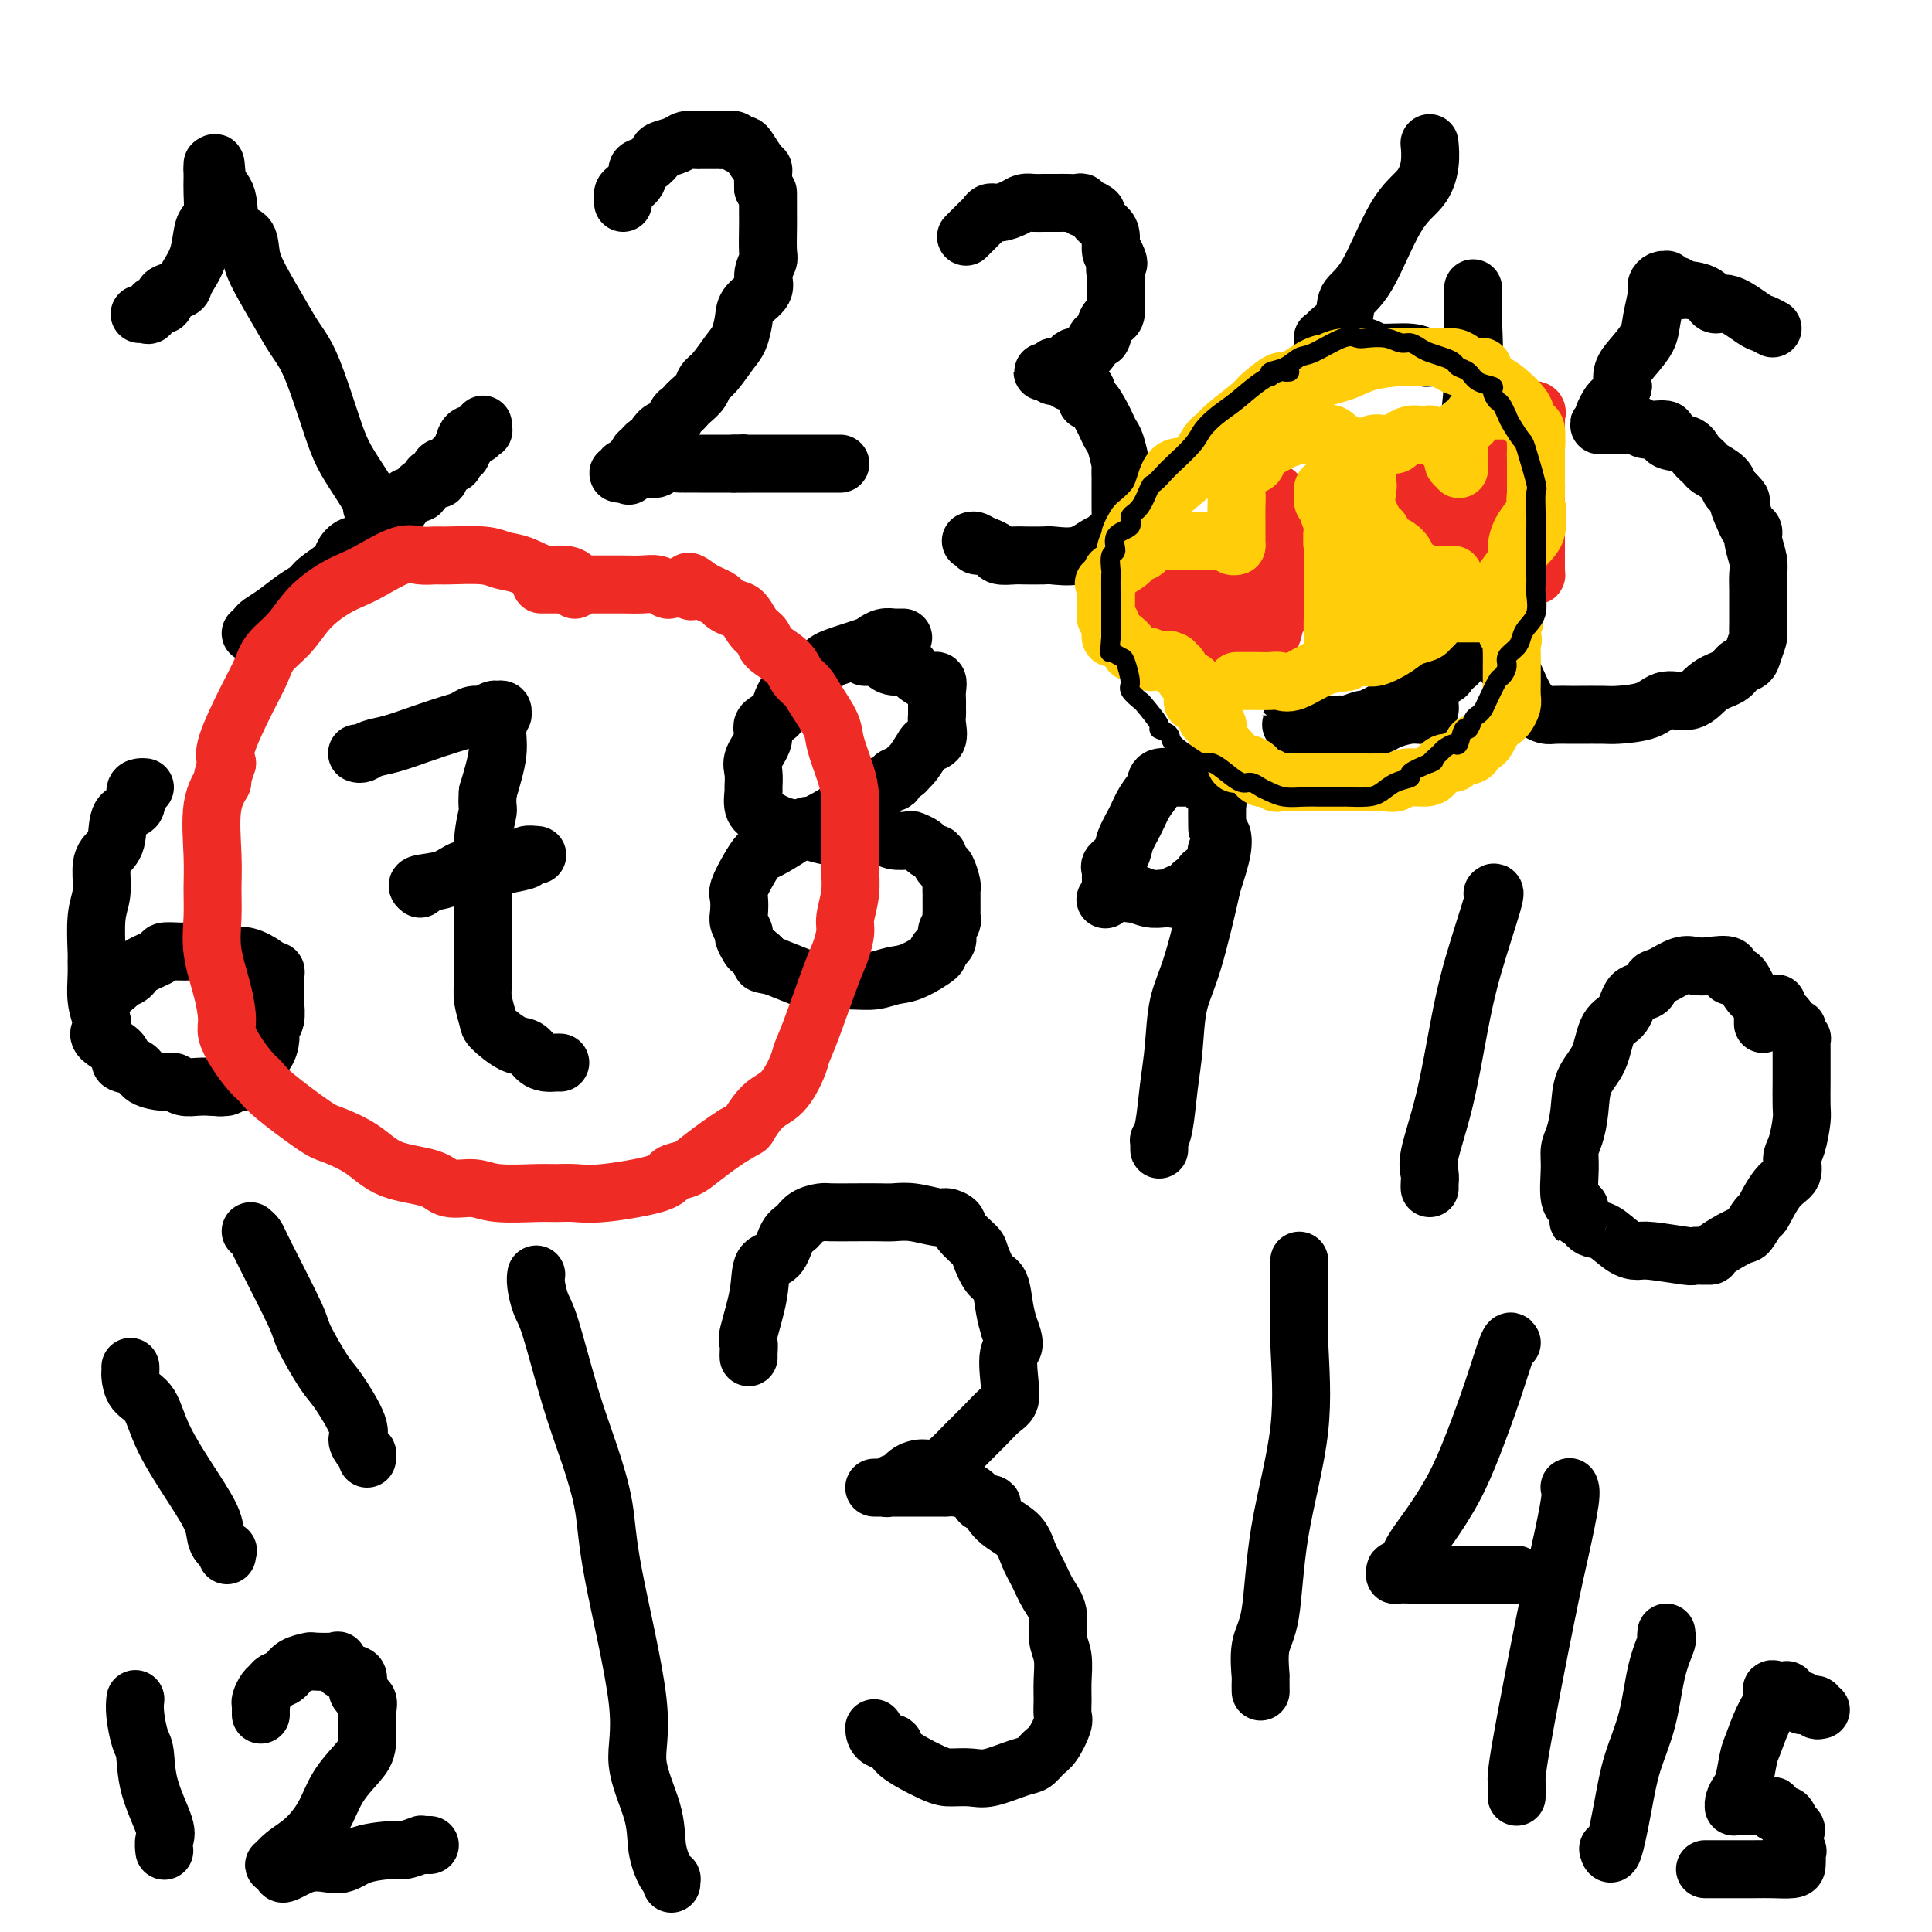 <svg viewBox='0 0 400 400' version='1.1' xmlns='http://www.w3.org/2000/svg' xmlns:xlink='http://www.w3.org/1999/xlink'><g fill='none' stroke='#000000' stroke-width='12' stroke-linecap='round' stroke-linejoin='round'><path d='M29,65c-0.086,0.017 -0.172,0.035 0,0c0.172,-0.035 0.604,-0.121 1,0c0.396,0.121 0.758,0.450 1,0c0.242,-0.450 0.366,-1.678 1,-2c0.634,-0.322 1.780,0.263 2,0c0.220,-0.263 -0.484,-1.373 0,-2c0.484,-0.627 2.157,-0.770 3,-1c0.843,-0.230 0.856,-0.548 1,-1c0.144,-0.452 0.421,-1.039 1,-2c0.579,-0.961 1.462,-2.294 2,-4c0.538,-1.706 0.733,-3.783 1,-5c0.267,-1.217 0.608,-1.574 1,-2c0.392,-0.426 0.837,-0.922 1,-2c0.163,-1.078 0.044,-2.738 0,-4c-0.044,-1.262 -0.012,-2.125 0,-3c0.012,-0.875 0.003,-1.760 0,-2c-0.003,-0.240 -0.001,0.166 0,0c0.001,-0.166 0.000,-0.905 0,-1c-0.000,-0.095 -0.000,0.452 0,1'/><path d='M44,35c0.883,-3.101 0.589,0.147 1,2c0.411,1.853 1.526,2.309 2,4c0.474,1.691 0.308,4.615 1,6c0.692,1.385 2.243,1.230 3,2c0.757,0.770 0.719,2.463 1,4c0.281,1.537 0.880,2.917 2,5c1.120,2.083 2.761,4.871 4,7c1.239,2.129 2.074,3.601 3,5c0.926,1.399 1.941,2.725 3,5c1.059,2.275 2.162,5.499 3,8c0.838,2.501 1.411,4.278 2,6c0.589,1.722 1.195,3.389 2,5c0.805,1.611 1.809,3.167 3,5c1.191,1.833 2.568,3.945 3,5c0.432,1.055 -0.080,1.053 0,1c0.080,-0.053 0.753,-0.159 1,0c0.247,0.159 0.066,0.581 0,1c-0.066,0.419 -0.019,0.834 0,1c0.019,0.166 0.009,0.083 0,0'/><path d='M52,131c-0.100,0.094 -0.200,0.187 0,0c0.200,-0.187 0.701,-0.655 1,-1c0.299,-0.345 0.395,-0.567 1,-1c0.605,-0.433 1.718,-1.079 3,-2c1.282,-0.921 2.735,-2.119 4,-3c1.265,-0.881 2.344,-1.445 3,-2c0.656,-0.555 0.889,-1.102 2,-2c1.111,-0.898 3.100,-2.148 4,-3c0.900,-0.852 0.711,-1.306 1,-2c0.289,-0.694 1.055,-1.629 2,-2c0.945,-0.371 2.069,-0.179 3,-1c0.931,-0.821 1.669,-2.654 3,-4c1.331,-1.346 3.254,-2.206 4,-3c0.746,-0.794 0.315,-1.523 1,-2c0.685,-0.477 2.488,-0.703 3,-1c0.512,-0.297 -0.265,-0.666 0,-1c0.265,-0.334 1.573,-0.633 2,-1c0.427,-0.367 -0.026,-0.803 0,-1c0.026,-0.197 0.533,-0.156 1,0c0.467,0.156 0.895,0.427 1,0c0.105,-0.427 -0.113,-1.550 0,-2c0.113,-0.450 0.556,-0.225 1,0'/><path d='M92,97c6.433,-5.484 2.516,-2.194 1,-1c-1.516,1.194 -0.631,0.292 0,0c0.631,-0.292 1.006,0.026 1,0c-0.006,-0.026 -0.394,-0.397 0,-1c0.394,-0.603 1.571,-1.437 2,-2c0.429,-0.563 0.109,-0.854 0,-1c-0.109,-0.146 -0.006,-0.148 0,0c0.006,0.148 -0.086,0.446 0,0c0.086,-0.446 0.349,-1.635 1,-2c0.651,-0.365 1.691,0.095 2,0c0.309,-0.095 -0.113,-0.743 0,-1c0.113,-0.257 0.762,-0.121 1,0c0.238,0.121 0.064,0.228 0,0c-0.064,-0.228 -0.017,-0.792 0,-1c0.017,-0.208 0.005,-0.059 0,0c-0.005,0.059 -0.002,0.030 0,0'/><path d='M129,42c0.013,-0.328 0.026,-0.655 0,-1c-0.026,-0.345 -0.093,-0.707 0,-1c0.093,-0.293 0.344,-0.516 1,-1c0.656,-0.484 1.718,-1.229 2,-2c0.282,-0.771 -0.216,-1.568 0,-2c0.216,-0.432 1.146,-0.498 2,-1c0.854,-0.502 1.633,-1.441 2,-2c0.367,-0.559 0.321,-0.738 1,-1c0.679,-0.262 2.084,-0.606 3,-1c0.916,-0.394 1.345,-0.838 2,-1c0.655,-0.162 1.538,-0.044 2,0c0.462,0.044 0.504,0.012 1,0c0.496,-0.012 1.446,-0.004 2,0c0.554,0.004 0.712,0.005 1,0c0.288,-0.005 0.707,-0.016 1,0c0.293,0.016 0.459,0.058 1,0c0.541,-0.058 1.458,-0.215 2,0c0.542,0.215 0.709,0.803 1,1c0.291,0.197 0.705,0.002 1,0c0.295,-0.002 0.471,0.190 1,1c0.529,0.810 1.410,2.238 2,3c0.590,0.762 0.890,0.859 1,1c0.110,0.141 0.032,0.326 0,1c-0.032,0.674 -0.016,1.837 0,3'/><path d='M158,39c1.000,1.405 1.001,0.416 1,1c-0.001,0.584 -0.005,2.740 0,4c0.005,1.260 0.018,1.625 0,3c-0.018,1.375 -0.068,3.761 0,5c0.068,1.239 0.253,1.331 0,2c-0.253,0.669 -0.946,1.915 -1,3c-0.054,1.085 0.530,2.007 0,3c-0.530,0.993 -2.176,2.055 -3,3c-0.824,0.945 -0.827,1.772 -1,3c-0.173,1.228 -0.518,2.857 -1,4c-0.482,1.143 -1.103,1.802 -2,3c-0.897,1.198 -2.072,2.937 -3,4c-0.928,1.063 -1.611,1.451 -2,2c-0.389,0.549 -0.486,1.259 -1,2c-0.514,0.741 -1.446,1.512 -2,2c-0.554,0.488 -0.729,0.694 -1,1c-0.271,0.306 -0.637,0.713 -1,1c-0.363,0.287 -0.724,0.454 -1,1c-0.276,0.546 -0.466,1.469 -1,2c-0.534,0.531 -1.410,0.668 -2,1c-0.590,0.332 -0.893,0.860 -1,1c-0.107,0.140 -0.018,-0.107 0,0c0.018,0.107 -0.037,0.567 0,1c0.037,0.433 0.164,0.837 0,1c-0.164,0.163 -0.618,0.085 -1,0c-0.382,-0.085 -0.691,-0.178 -1,0c-0.309,0.178 -0.619,0.625 -1,1c-0.381,0.375 -0.833,0.678 -1,1c-0.167,0.322 -0.048,0.663 0,1c0.048,0.337 0.024,0.668 0,1'/><path d='M132,96c-3.979,5.508 -0.927,1.279 0,0c0.927,-1.279 -0.272,0.393 -1,1c-0.728,0.607 -0.985,0.149 -1,0c-0.015,-0.149 0.210,0.012 0,0c-0.210,-0.012 -0.857,-0.199 -1,0c-0.143,0.199 0.217,0.782 0,1c-0.217,0.218 -1.010,0.072 -1,0c0.010,-0.072 0.823,-0.071 1,0c0.177,0.071 -0.282,0.211 0,0c0.282,-0.211 1.306,-0.775 2,-1c0.694,-0.225 1.058,-0.113 2,0c0.942,0.113 2.461,0.226 3,0c0.539,-0.226 0.098,-0.793 1,-1c0.902,-0.207 3.146,-0.056 4,0c0.854,0.056 0.318,0.015 1,0c0.682,-0.015 2.580,-0.004 3,0c0.420,0.004 -0.640,0.001 0,0c0.640,-0.001 2.980,-0.000 4,0c1.020,0.000 0.720,0.000 1,0c0.280,-0.000 1.140,-0.000 2,0'/><path d='M152,96c3.624,-0.155 1.183,-0.041 1,0c-0.183,0.041 1.891,0.011 3,0c1.109,-0.011 1.252,-0.003 2,0c0.748,0.003 2.101,0.001 3,0c0.899,-0.001 1.342,-0.000 2,0c0.658,0.000 1.529,0.000 2,0c0.471,-0.000 0.542,-0.000 1,0c0.458,0.000 1.302,0.000 2,0c0.698,-0.000 1.248,-0.000 2,0c0.752,0.000 1.704,0.000 2,0c0.296,-0.000 -0.065,-0.000 0,0c0.065,0.000 0.556,0.000 1,0c0.444,-0.000 0.841,-0.000 1,0c0.159,0.000 0.079,0.000 0,0'/><path d='M200,49c0.447,-0.446 0.893,-0.893 1,-1c0.107,-0.107 -0.127,0.125 0,0c0.127,-0.125 0.613,-0.607 1,-1c0.387,-0.393 0.674,-0.696 1,-1c0.326,-0.304 0.692,-0.607 1,-1c0.308,-0.393 0.557,-0.876 1,-1c0.443,-0.124 1.078,0.110 2,0c0.922,-0.110 2.130,-0.565 3,-1c0.870,-0.435 1.402,-0.848 2,-1c0.598,-0.152 1.262,-0.041 2,0c0.738,0.041 1.549,0.011 2,0c0.451,-0.011 0.541,-0.004 1,0c0.459,0.004 1.285,0.005 2,0c0.715,-0.005 1.317,-0.016 2,0c0.683,0.016 1.445,0.060 2,0c0.555,-0.060 0.903,-0.224 1,0c0.097,0.224 -0.059,0.837 0,1c0.059,0.163 0.331,-0.123 1,0c0.669,0.123 1.734,0.656 2,1c0.266,0.344 -0.266,0.498 0,1c0.266,0.502 1.329,1.351 2,2c0.671,0.649 0.950,1.098 1,2c0.050,0.902 -0.129,2.258 0,3c0.129,0.742 0.564,0.871 1,1'/><path d='M231,53c1.083,2.041 0.290,1.645 0,2c-0.290,0.355 -0.078,1.462 0,2c0.078,0.538 0.021,0.506 0,1c-0.021,0.494 -0.005,1.512 0,2c0.005,0.488 -0.002,0.446 0,1c0.002,0.554 0.012,1.704 0,2c-0.012,0.296 -0.045,-0.262 0,0c0.045,0.262 0.167,1.346 0,2c-0.167,0.654 -0.624,0.880 -1,1c-0.376,0.120 -0.672,0.135 -1,1c-0.328,0.865 -0.689,2.579 -1,3c-0.311,0.421 -0.574,-0.451 -1,0c-0.426,0.451 -1.017,2.225 -2,3c-0.983,0.775 -2.357,0.551 -3,1c-0.643,0.449 -0.554,1.570 -1,2c-0.446,0.430 -1.427,0.168 -2,0c-0.573,-0.168 -0.739,-0.241 -1,0c-0.261,0.241 -0.617,0.797 -1,1c-0.383,0.203 -0.793,0.055 -1,0c-0.207,-0.055 -0.209,-0.015 0,0c0.209,0.015 0.631,0.004 1,0c0.369,-0.004 0.684,-0.002 1,0'/><path d='M218,77c-1.146,1.245 0.989,0.857 2,1c1.011,0.143 0.897,0.817 1,1c0.103,0.183 0.422,-0.125 1,0c0.578,0.125 1.416,0.684 2,1c0.584,0.316 0.916,0.388 1,1c0.084,0.612 -0.080,1.764 0,2c0.080,0.236 0.402,-0.445 1,0c0.598,0.445 1.470,2.015 2,3c0.530,0.985 0.716,1.387 1,2c0.284,0.613 0.664,1.439 1,2c0.336,0.561 0.626,0.858 1,2c0.374,1.142 0.832,3.129 1,4c0.168,0.871 0.045,0.625 0,1c-0.045,0.375 -0.012,1.370 0,2c0.012,0.630 0.003,0.893 0,2c-0.003,1.107 0.001,3.056 0,4c-0.001,0.944 -0.007,0.883 0,1c0.007,0.117 0.028,0.413 0,1c-0.028,0.587 -0.103,1.465 0,2c0.103,0.535 0.385,0.725 0,1c-0.385,0.275 -1.438,0.634 -2,1c-0.562,0.366 -0.634,0.739 -1,1c-0.366,0.261 -1.026,0.410 -2,1c-0.974,0.590 -2.262,1.622 -4,2c-1.738,0.378 -3.926,0.102 -5,0c-1.074,-0.102 -1.032,-0.030 -2,0c-0.968,0.030 -2.944,0.019 -4,0c-1.056,-0.019 -1.190,-0.046 -2,0c-0.810,0.046 -2.295,0.166 -3,0c-0.705,-0.166 -0.630,-0.619 -1,-1c-0.370,-0.381 -1.185,-0.691 -2,-1'/><path d='M204,113c-3.121,-0.249 -1.424,0.129 -1,0c0.424,-0.129 -0.424,-0.766 -1,-1c-0.576,-0.234 -0.879,-0.067 -1,0c-0.121,0.067 -0.061,0.033 0,0'/><path d='M296,30c-0.031,-0.326 -0.062,-0.653 0,0c0.062,0.653 0.216,2.284 0,4c-0.216,1.716 -0.801,3.516 -2,5c-1.199,1.484 -3.012,2.653 -5,6c-1.988,3.347 -4.150,8.872 -6,12c-1.850,3.128 -3.389,3.857 -4,5c-0.611,1.143 -0.294,2.699 -1,4c-0.706,1.301 -2.436,2.348 -3,3c-0.564,0.652 0.037,0.911 0,1c-0.037,0.089 -0.714,0.009 -1,0c-0.286,-0.009 -0.182,0.053 0,0c0.182,-0.053 0.443,-0.220 1,0c0.557,0.220 1.409,0.829 2,1c0.591,0.171 0.922,-0.094 2,0c1.078,0.094 2.905,0.547 4,1c1.095,0.453 1.459,0.906 3,1c1.541,0.094 4.258,-0.171 6,0c1.742,0.171 2.508,0.778 3,1c0.492,0.222 0.709,0.060 1,0c0.291,-0.060 0.655,-0.016 1,0c0.345,0.016 0.670,0.005 1,0c0.330,-0.005 0.665,-0.002 1,0'/><path d='M299,74c3.668,0.774 0.839,0.207 0,0c-0.839,-0.207 0.313,-0.056 1,0c0.687,0.056 0.911,0.016 1,0c0.089,-0.016 0.045,-0.008 0,0'/><path d='M305,60c-0.004,-0.282 -0.008,-0.564 0,0c0.008,0.564 0.026,1.973 0,3c-0.026,1.027 -0.098,1.670 0,4c0.098,2.330 0.366,6.346 0,12c-0.366,5.654 -1.366,12.944 -2,17c-0.634,4.056 -0.902,4.877 -1,6c-0.098,1.123 -0.026,2.548 0,3c0.026,0.452 0.007,-0.071 0,0c-0.007,0.071 -0.002,0.734 0,1c0.002,0.266 0.001,0.133 0,0'/><path d='M367,68c-0.748,-0.404 -1.497,-0.808 -2,-1c-0.503,-0.192 -0.762,-0.171 -2,-1c-1.238,-0.829 -3.456,-2.508 -5,-3c-1.544,-0.492 -2.416,0.204 -3,0c-0.584,-0.204 -0.882,-1.307 -2,-2c-1.118,-0.693 -3.056,-0.974 -4,-1c-0.944,-0.026 -0.893,0.203 -1,0c-0.107,-0.203 -0.371,-0.840 -1,-1c-0.629,-0.160 -1.623,0.156 -2,0c-0.377,-0.156 -0.139,-0.785 0,-1c0.139,-0.215 0.177,-0.018 0,0c-0.177,0.018 -0.571,-0.145 -1,0c-0.429,0.145 -0.895,0.598 -1,1c-0.105,0.402 0.150,0.754 0,2c-0.150,1.246 -0.706,3.386 -1,5c-0.294,1.614 -0.326,2.701 -1,4c-0.674,1.299 -1.989,2.811 -3,4c-1.011,1.189 -1.717,2.054 -2,3c-0.283,0.946 -0.141,1.973 0,3'/><path d='M336,80c-1.800,3.897 -1.802,3.139 -2,3c-0.198,-0.139 -0.594,0.341 -1,1c-0.406,0.659 -0.823,1.497 -1,2c-0.177,0.503 -0.115,0.671 0,1c0.115,0.329 0.281,0.820 0,1c-0.281,0.180 -1.011,0.048 -1,0c0.011,-0.048 0.763,-0.013 1,0c0.237,0.013 -0.040,0.004 0,0c0.040,-0.004 0.395,-0.002 1,0c0.605,0.002 1.458,0.005 2,0c0.542,-0.005 0.774,-0.017 1,0c0.226,0.017 0.445,0.064 1,0c0.555,-0.064 1.444,-0.239 2,0c0.556,0.239 0.778,0.893 2,1c1.222,0.107 3.445,-0.332 4,0c0.555,0.332 -0.558,1.436 0,2c0.558,0.564 2.787,0.588 4,1c1.213,0.412 1.410,1.213 2,2c0.590,0.787 1.572,1.559 2,2c0.428,0.441 0.300,0.551 1,1c0.700,0.449 2.227,1.236 3,2c0.773,0.764 0.792,1.504 1,2c0.208,0.496 0.604,0.748 1,1'/><path d='M359,102c2.343,2.311 1.201,1.590 1,2c-0.201,0.410 0.538,1.951 1,3c0.462,1.049 0.646,1.607 1,2c0.354,0.393 0.880,0.622 1,1c0.120,0.378 -0.164,0.904 0,2c0.164,1.096 0.776,2.762 1,4c0.224,1.238 0.060,2.048 0,3c-0.060,0.952 -0.015,2.046 0,3c0.015,0.954 0.001,1.768 0,3c-0.001,1.232 0.012,2.883 0,4c-0.012,1.117 -0.048,1.699 0,2c0.048,0.301 0.180,0.322 0,1c-0.180,0.678 -0.673,2.014 -1,3c-0.327,0.986 -0.487,1.621 -1,2c-0.513,0.379 -1.380,0.502 -2,1c-0.620,0.498 -0.995,1.369 -2,2c-1.005,0.631 -2.640,1.020 -4,2c-1.360,0.980 -2.444,2.550 -4,3c-1.556,0.450 -3.583,-0.219 -5,0c-1.417,0.219 -2.223,1.327 -4,2c-1.777,0.673 -4.524,0.912 -6,1c-1.476,0.088 -1.680,0.024 -3,0c-1.320,-0.024 -3.757,-0.009 -5,0c-1.243,0.009 -1.291,0.013 -2,0c-0.709,-0.013 -2.077,-0.041 -3,0c-0.923,0.041 -1.399,0.152 -2,0c-0.601,-0.152 -1.327,-0.565 -2,-1c-0.673,-0.435 -1.294,-0.890 -2,-2c-0.706,-1.110 -1.498,-2.876 -2,-4c-0.502,-1.124 -0.715,-1.607 -1,-2c-0.285,-0.393 -0.643,-0.697 -1,-1'/><path d='M312,138c-1.547,-1.559 -0.414,-0.456 0,0c0.414,0.456 0.108,0.264 0,0c-0.108,-0.264 -0.019,-0.599 0,-1c0.019,-0.401 -0.033,-0.868 0,-1c0.033,-0.132 0.153,0.070 0,0c-0.153,-0.070 -0.577,-0.414 -1,-1c-0.423,-0.586 -0.845,-1.415 -1,-2c-0.155,-0.585 -0.041,-0.928 0,-1c0.041,-0.072 0.011,0.125 0,0c-0.011,-0.125 -0.003,-0.572 0,-1c0.003,-0.428 0.001,-0.837 0,-1c-0.001,-0.163 -0.000,-0.082 0,0'/><path d='M30,163c-0.286,-0.029 -0.572,-0.058 -1,0c-0.428,0.058 -0.997,0.203 -1,1c-0.003,0.797 0.559,2.245 0,3c-0.559,0.755 -2.240,0.817 -3,2c-0.760,1.183 -0.600,3.488 -1,5c-0.400,1.512 -1.361,2.230 -2,3c-0.639,0.770 -0.956,1.592 -1,3c-0.044,1.408 0.185,3.404 0,5c-0.185,1.596 -0.782,2.793 -1,5c-0.218,2.207 -0.055,5.424 0,7c0.055,1.576 0.002,1.511 0,2c-0.002,0.489 0.048,1.534 0,3c-0.048,1.466 -0.193,3.355 0,5c0.193,1.645 0.725,3.047 1,4c0.275,0.953 0.294,1.459 0,2c-0.294,0.541 -0.902,1.118 0,2c0.902,0.882 3.313,2.069 4,3c0.687,0.931 -0.349,1.608 0,2c0.349,0.392 2.085,0.501 3,1c0.915,0.499 1.011,1.388 2,2c0.989,0.612 2.873,0.949 4,1c1.127,0.051 1.498,-0.182 2,0c0.502,0.182 1.135,0.780 2,1c0.865,0.220 1.961,0.063 3,0c1.039,-0.063 2.019,-0.031 3,0'/><path d='M44,225c2.582,0.292 2.036,0.023 2,0c-0.036,-0.023 0.439,0.202 1,0c0.561,-0.202 1.210,-0.831 2,-1c0.790,-0.169 1.721,0.121 2,0c0.279,-0.121 -0.093,-0.655 0,-1c0.093,-0.345 0.651,-0.501 1,-1c0.349,-0.499 0.490,-1.340 1,-2c0.510,-0.660 1.391,-1.140 2,-2c0.609,-0.860 0.948,-2.099 1,-3c0.052,-0.901 -0.182,-1.464 0,-2c0.182,-0.536 0.781,-1.046 1,-2c0.219,-0.954 0.058,-2.353 0,-3c-0.058,-0.647 -0.015,-0.541 0,-1c0.015,-0.459 0.000,-1.481 0,-2c-0.000,-0.519 0.014,-0.533 0,-1c-0.014,-0.467 -0.055,-1.387 0,-2c0.055,-0.613 0.205,-0.920 0,-1c-0.205,-0.080 -0.764,0.066 -1,0c-0.236,-0.066 -0.148,-0.343 -1,-1c-0.852,-0.657 -2.645,-1.693 -4,-2c-1.355,-0.307 -2.273,0.114 -3,0c-0.727,-0.114 -1.264,-0.763 -2,-1c-0.736,-0.237 -1.672,-0.061 -3,0c-1.328,0.061 -3.049,0.008 -4,0c-0.951,-0.008 -1.132,0.029 -2,0c-0.868,-0.029 -2.421,-0.124 -3,0c-0.579,0.124 -0.183,0.467 -1,1c-0.817,0.533 -2.848,1.256 -4,2c-1.152,0.744 -1.426,1.508 -2,2c-0.574,0.492 -1.450,0.712 -2,1c-0.550,0.288 -0.775,0.644 -1,1'/><path d='M24,204c-1.940,1.536 -1.792,1.875 -2,2c-0.208,0.125 -0.774,0.036 -1,0c-0.226,-0.036 -0.113,-0.018 0,0'/><path d='M74,156c-0.075,-0.026 -0.150,-0.051 0,0c0.150,0.051 0.526,0.179 1,0c0.474,-0.179 1.047,-0.663 2,-1c0.953,-0.337 2.286,-0.525 4,-1c1.714,-0.475 3.810,-1.237 6,-2c2.190,-0.763 4.474,-1.529 6,-2c1.526,-0.471 2.294,-0.648 3,-1c0.706,-0.352 1.351,-0.879 2,-1c0.649,-0.121 1.302,0.162 2,0c0.698,-0.162 1.441,-0.771 2,-1c0.559,-0.229 0.936,-0.078 1,0c0.064,0.078 -0.183,0.081 0,0c0.183,-0.081 0.797,-0.248 1,0c0.203,0.248 -0.004,0.909 0,1c0.004,0.091 0.217,-0.388 0,0c-0.217,0.388 -0.866,1.643 -1,3c-0.134,1.357 0.247,2.816 0,5c-0.247,2.184 -1.124,5.092 -2,8'/><path d='M101,164c-0.249,3.307 0.130,3.074 0,4c-0.130,0.926 -0.767,3.011 -1,6c-0.233,2.989 -0.062,6.883 0,9c0.062,2.117 0.016,2.456 0,4c-0.016,1.544 -0.001,4.294 0,6c0.001,1.706 -0.014,2.367 0,4c0.014,1.633 0.055,4.238 0,6c-0.055,1.762 -0.205,2.681 0,4c0.205,1.319 0.765,3.040 1,4c0.235,0.960 0.146,1.161 1,2c0.854,0.839 2.652,2.316 4,3c1.348,0.684 2.246,0.576 3,1c0.754,0.424 1.365,1.382 2,2c0.635,0.618 1.294,0.898 2,1c0.706,0.102 1.459,0.028 2,0c0.541,-0.028 0.869,-0.008 1,0c0.131,0.008 0.066,0.004 0,0'/><path d='M87,184c-0.469,-0.372 -0.938,-0.744 0,-1c0.938,-0.256 3.282,-0.397 5,-1c1.718,-0.603 2.808,-1.668 4,-2c1.192,-0.332 2.485,0.069 4,0c1.515,-0.069 3.254,-0.607 5,-1c1.746,-0.393 3.501,-0.641 4,-1c0.499,-0.359 -0.258,-0.828 0,-1c0.258,-0.172 1.531,-0.046 2,0c0.469,0.046 0.134,0.013 0,0c-0.134,-0.013 -0.067,-0.007 0,0'/><path d='M187,132c-0.355,-0.007 -0.710,-0.014 -1,0c-0.290,0.014 -0.515,0.049 -1,0c-0.485,-0.049 -1.231,-0.181 -2,0c-0.769,0.181 -1.561,0.673 -2,1c-0.439,0.327 -0.525,0.487 -2,1c-1.475,0.513 -4.340,1.379 -6,2c-1.660,0.621 -2.116,0.995 -3,2c-0.884,1.005 -2.196,2.639 -3,3c-0.804,0.361 -1.099,-0.550 -2,0c-0.901,0.550 -2.407,2.563 -3,4c-0.593,1.437 -0.274,2.299 -1,3c-0.726,0.701 -2.496,1.243 -3,2c-0.504,0.757 0.258,1.731 0,3c-0.258,1.269 -1.534,2.833 -2,4c-0.466,1.167 -0.120,1.936 0,3c0.120,1.064 0.015,2.421 0,3c-0.015,0.579 0.060,0.378 0,1c-0.060,0.622 -0.255,2.065 0,3c0.255,0.935 0.960,1.361 2,2c1.040,0.639 2.414,1.492 4,2c1.586,0.508 3.384,0.672 5,1c1.616,0.328 3.050,0.819 4,1c0.950,0.181 1.414,0.052 2,0c0.586,-0.052 1.293,-0.026 2,0'/><path d='M175,173c3.464,0.924 2.624,0.234 3,0c0.376,-0.234 1.969,-0.011 3,0c1.031,0.011 1.499,-0.190 2,0c0.501,0.190 1.036,0.772 2,1c0.964,0.228 2.357,0.103 3,0c0.643,-0.103 0.537,-0.185 1,0c0.463,0.185 1.496,0.636 2,1c0.504,0.364 0.478,0.641 1,1c0.522,0.359 1.593,0.801 2,1c0.407,0.199 0.151,0.155 0,0c-0.151,-0.155 -0.198,-0.420 0,0c0.198,0.420 0.642,1.526 1,2c0.358,0.474 0.632,0.315 1,1c0.368,0.685 0.831,2.215 1,3c0.169,0.785 0.045,0.826 0,1c-0.045,0.174 -0.011,0.479 0,1c0.011,0.521 -0.001,1.256 0,2c0.001,0.744 0.017,1.497 0,2c-0.017,0.503 -0.066,0.755 0,1c0.066,0.245 0.246,0.483 0,1c-0.246,0.517 -0.919,1.312 -1,2c-0.081,0.688 0.429,1.269 0,2c-0.429,0.731 -1.797,1.611 -2,2c-0.203,0.389 0.760,0.286 0,1c-0.760,0.714 -3.242,2.244 -5,3c-1.758,0.756 -2.790,0.736 -4,1c-1.210,0.264 -2.598,0.811 -4,1c-1.402,0.189 -2.819,0.020 -5,0c-2.181,-0.020 -5.126,0.110 -7,0c-1.874,-0.110 -2.678,-0.460 -4,-1c-1.322,-0.540 -3.161,-1.270 -5,-2'/><path d='M160,200c-3.592,-0.577 -2.072,-0.521 -2,-1c0.072,-0.479 -1.305,-1.494 -2,-2c-0.695,-0.506 -0.708,-0.505 -1,-1c-0.292,-0.495 -0.862,-1.488 -1,-2c-0.138,-0.512 0.158,-0.544 0,-1c-0.158,-0.456 -0.769,-1.336 -1,-2c-0.231,-0.664 -0.084,-1.113 0,-2c0.084,-0.887 0.103,-2.211 0,-3c-0.103,-0.789 -0.327,-1.044 0,-2c0.327,-0.956 1.205,-2.614 2,-4c0.795,-1.386 1.506,-2.499 2,-3c0.494,-0.501 0.772,-0.389 2,-1c1.228,-0.611 3.408,-1.947 5,-3c1.592,-1.053 2.598,-1.825 3,-2c0.402,-0.175 0.201,0.248 1,0c0.799,-0.248 2.598,-1.166 4,-2c1.402,-0.834 2.405,-1.586 3,-2c0.595,-0.414 0.781,-0.492 2,-1c1.219,-0.508 3.472,-1.445 4,-2c0.528,-0.555 -0.668,-0.727 0,-1c0.668,-0.273 3.200,-0.649 4,-1c0.800,-0.351 -0.132,-0.679 0,-1c0.132,-0.321 1.330,-0.636 2,-1c0.670,-0.364 0.814,-0.778 1,-1c0.186,-0.222 0.414,-0.251 1,-1c0.586,-0.749 1.530,-2.218 2,-3c0.470,-0.782 0.466,-0.878 1,-1c0.534,-0.122 1.607,-0.270 2,-1c0.393,-0.730 0.106,-2.043 0,-3c-0.106,-0.957 -0.030,-1.559 0,-2c0.030,-0.441 0.015,-0.720 0,-1'/><path d='M194,147c-0.001,-1.117 -0.005,-0.910 0,-1c0.005,-0.090 0.018,-0.475 0,-1c-0.018,-0.525 -0.069,-1.188 0,-2c0.069,-0.812 0.257,-1.772 0,-2c-0.257,-0.228 -0.961,0.276 -2,0c-1.039,-0.276 -2.415,-1.332 -3,-2c-0.585,-0.668 -0.380,-0.950 -1,-1c-0.620,-0.050 -2.065,0.130 -3,0c-0.935,-0.130 -1.361,-0.571 -2,-1c-0.639,-0.429 -1.491,-0.847 -2,-1c-0.509,-0.153 -0.676,-0.041 -1,0c-0.324,0.041 -0.807,0.012 -1,0c-0.193,-0.012 -0.097,-0.006 0,0'/><path d='M252,171c0.006,0.447 0.012,0.895 0,0c-0.012,-0.895 -0.041,-3.132 0,-4c0.041,-0.868 0.152,-0.366 0,-1c-0.152,-0.634 -0.566,-2.405 -1,-3c-0.434,-0.595 -0.889,-0.016 -1,0c-0.111,0.016 0.123,-0.532 0,-1c-0.123,-0.468 -0.601,-0.858 -1,-1c-0.399,-0.142 -0.717,-0.038 -1,0c-0.283,0.038 -0.532,0.009 -1,0c-0.468,-0.009 -1.157,0.003 -2,0c-0.843,-0.003 -1.840,-0.021 -2,0c-0.160,0.021 0.515,0.080 0,0c-0.515,-0.080 -2.222,-0.300 -3,0c-0.778,0.300 -0.627,1.119 -1,2c-0.373,0.881 -1.270,1.822 -2,3c-0.730,1.178 -1.292,2.592 -2,4c-0.708,1.408 -1.563,2.811 -2,4c-0.437,1.189 -0.457,2.164 -1,3c-0.543,0.836 -1.610,1.533 -2,2c-0.390,0.467 -0.105,0.702 0,1c0.105,0.298 0.028,0.657 0,1c-0.028,0.343 -0.008,0.669 0,1c0.008,0.331 0.002,0.666 0,1c-0.002,0.334 -0.001,0.667 0,1'/><path d='M230,184c-1.784,3.780 -1.243,1.731 0,1c1.243,-0.731 3.188,-0.144 4,0c0.812,0.144 0.490,-0.157 1,0c0.510,0.157 1.851,0.770 3,1c1.149,0.230 2.104,0.076 3,0c0.896,-0.076 1.733,-0.076 2,0c0.267,0.076 -0.034,0.226 0,0c0.034,-0.226 0.404,-0.829 1,-1c0.596,-0.171 1.416,0.090 2,0c0.584,-0.090 0.930,-0.531 1,-1c0.070,-0.469 -0.135,-0.966 0,-1c0.135,-0.034 0.609,0.395 1,0c0.391,-0.395 0.697,-1.615 1,-2c0.303,-0.385 0.603,0.064 1,0c0.397,-0.064 0.890,-0.642 1,-1c0.110,-0.358 -0.163,-0.496 0,-1c0.163,-0.504 0.762,-1.373 1,-2c0.238,-0.627 0.116,-1.010 0,-1c-0.116,0.010 -0.226,0.415 0,0c0.226,-0.415 0.787,-1.650 1,-2c0.213,-0.350 0.078,0.185 0,0c-0.078,-0.185 -0.098,-1.088 0,-1c0.098,0.088 0.314,1.168 0,3c-0.314,1.832 -1.157,4.416 -2,7'/><path d='M251,183c-1.046,4.745 -2.661,11.606 -4,16c-1.339,4.394 -2.401,6.320 -3,9c-0.599,2.680 -0.735,6.115 -1,9c-0.265,2.885 -0.659,5.221 -1,8c-0.341,2.779 -0.627,6.002 -1,8c-0.373,1.998 -0.832,2.770 -1,3c-0.168,0.230 -0.045,-0.083 0,0c0.045,0.083 0.012,0.561 0,1c-0.012,0.439 -0.003,0.840 0,1c0.003,0.160 0.002,0.080 0,0'/><path d='M309,185c0.380,-0.333 0.760,-0.665 0,2c-0.760,2.665 -2.659,8.328 -4,13c-1.341,4.672 -2.125,8.355 -3,13c-0.875,4.645 -1.842,10.254 -3,15c-1.158,4.746 -2.506,8.631 -3,11c-0.494,2.369 -0.132,3.223 0,4c0.132,0.777 0.036,1.479 0,2c-0.036,0.521 -0.010,0.863 0,1c0.010,0.137 0.005,0.068 0,0'/><path d='M365,212c0.000,-0.457 0.001,-0.914 0,-1c-0.001,-0.086 -0.002,0.199 0,0c0.002,-0.199 0.009,-0.881 0,-1c-0.009,-0.119 -0.032,0.324 0,0c0.032,-0.324 0.119,-1.416 0,-2c-0.119,-0.584 -0.445,-0.662 -1,-1c-0.555,-0.338 -1.338,-0.938 -2,-2c-0.662,-1.062 -1.202,-2.585 -2,-3c-0.798,-0.415 -1.854,0.279 -2,0c-0.146,-0.279 0.617,-1.532 0,-2c-0.617,-0.468 -2.614,-0.152 -4,0c-1.386,0.152 -2.162,0.139 -3,0c-0.838,-0.139 -1.737,-0.405 -3,0c-1.263,0.405 -2.889,1.481 -4,2c-1.111,0.519 -1.705,0.481 -2,1c-0.295,0.519 -0.290,1.594 -1,2c-0.710,0.406 -2.134,0.143 -3,1c-0.866,0.857 -1.174,2.832 -2,4c-0.826,1.168 -2.172,1.527 -3,3c-0.828,1.473 -1.140,4.060 -2,6c-0.860,1.940 -2.269,3.233 -3,5c-0.731,1.767 -0.786,4.007 -1,6c-0.214,1.993 -0.588,3.738 -1,5c-0.412,1.262 -0.863,2.039 -1,3c-0.137,0.961 0.040,2.105 0,4c-0.040,1.895 -0.297,4.541 0,6c0.297,1.459 1.149,1.729 2,2'/><path d='M327,250c-0.242,4.358 -0.346,2.254 0,2c0.346,-0.254 1.141,1.342 2,2c0.859,0.658 1.782,0.376 3,1c1.218,0.624 2.730,2.153 4,3c1.270,0.847 2.299,1.012 3,1c0.701,-0.012 1.073,-0.200 3,0c1.927,0.200 5.409,0.789 7,1c1.591,0.211 1.290,0.046 2,0c0.710,-0.046 2.432,0.029 3,0c0.568,-0.029 -0.018,-0.161 1,-1c1.018,-0.839 3.640,-2.385 5,-3c1.360,-0.615 1.458,-0.299 2,-1c0.542,-0.701 1.528,-2.418 2,-3c0.472,-0.582 0.431,-0.029 1,-1c0.569,-0.971 1.750,-3.464 3,-5c1.250,-1.536 2.570,-2.113 3,-3c0.430,-0.887 -0.028,-2.083 0,-3c0.028,-0.917 0.543,-1.556 1,-3c0.457,-1.444 0.854,-3.694 1,-5c0.146,-1.306 0.039,-1.669 0,-3c-0.039,-1.331 -0.011,-3.628 0,-5c0.011,-1.372 0.004,-1.817 0,-3c-0.004,-1.183 -0.005,-3.104 0,-4c0.005,-0.896 0.015,-0.765 0,-1c-0.015,-0.235 -0.056,-0.834 0,-1c0.056,-0.166 0.208,0.101 0,0c-0.208,-0.101 -0.777,-0.568 -1,-1c-0.223,-0.432 -0.101,-0.827 0,-1c0.101,-0.173 0.181,-0.123 0,0c-0.181,0.123 -0.623,0.321 -1,0c-0.377,-0.321 -0.688,-1.160 -1,-2'/><path d='M370,211c-0.631,-1.036 -0.708,-0.625 -1,-1c-0.292,-0.375 -0.798,-1.536 -1,-2c-0.202,-0.464 -0.101,-0.232 0,0'/><path d='M27,283c0.010,0.386 0.019,0.773 0,1c-0.019,0.227 -0.067,0.295 0,1c0.067,0.705 0.249,2.047 1,3c0.751,0.953 2.070,1.519 3,3c0.930,1.481 1.472,3.879 3,7c1.528,3.121 4.041,6.965 6,10c1.959,3.035 3.362,5.262 4,7c0.638,1.738 0.511,2.988 1,4c0.489,1.012 1.595,1.787 2,2c0.405,0.213 0.109,-0.135 0,0c-0.109,0.135 -0.031,0.753 0,1c0.031,0.247 0.016,0.124 0,0'/><path d='M52,255c-0.099,-0.082 -0.198,-0.165 0,0c0.198,0.165 0.693,0.576 1,1c0.307,0.424 0.425,0.861 2,4c1.575,3.139 4.605,8.980 6,12c1.395,3.020 1.154,3.218 2,5c0.846,1.782 2.779,5.149 4,7c1.221,1.851 1.728,2.185 3,4c1.272,1.815 3.307,5.112 4,7c0.693,1.888 0.042,2.366 0,3c-0.042,0.634 0.525,1.424 1,2c0.475,0.576 0.859,0.938 1,1c0.141,0.062 0.038,-0.176 0,0c-0.038,0.176 -0.011,0.764 0,1c0.011,0.236 0.005,0.118 0,0'/><path d='M28,352c0.023,-0.201 0.045,-0.403 0,0c-0.045,0.403 -0.158,1.410 0,3c0.158,1.590 0.589,3.762 1,5c0.411,1.238 0.804,1.540 1,3c0.196,1.460 0.196,4.076 1,7c0.804,2.924 2.411,6.155 3,8c0.589,1.845 0.158,2.304 0,3c-0.158,0.696 -0.045,1.627 0,2c0.045,0.373 0.023,0.186 0,0'/><path d='M54,355c-0.006,-0.325 -0.013,-0.650 0,-1c0.013,-0.350 0.044,-0.724 0,-1c-0.044,-0.276 -0.163,-0.454 0,-1c0.163,-0.546 0.609,-1.459 1,-2c0.391,-0.541 0.729,-0.709 1,-1c0.271,-0.291 0.475,-0.705 1,-1c0.525,-0.295 1.370,-0.471 2,-1c0.630,-0.529 1.044,-1.412 2,-2c0.956,-0.588 2.453,-0.882 3,-1c0.547,-0.118 0.144,-0.058 1,0c0.856,0.058 2.970,0.116 4,0c1.030,-0.116 0.977,-0.407 1,0c0.023,0.407 0.121,1.513 1,2c0.879,0.487 2.538,0.357 3,1c0.462,0.643 -0.273,2.061 0,3c0.273,0.939 1.552,1.400 2,2c0.448,0.600 0.063,1.338 0,3c-0.063,1.662 0.196,4.248 0,6c-0.196,1.752 -0.847,2.671 -2,4c-1.153,1.329 -2.810,3.067 -4,5c-1.190,1.933 -1.914,4.059 -3,6c-1.086,1.941 -2.534,3.697 -4,5c-1.466,1.303 -2.950,2.153 -4,3c-1.050,0.847 -1.667,1.689 -2,2c-0.333,0.311 -0.381,0.089 0,0c0.381,-0.089 1.190,-0.044 2,0'/><path d='M59,386c-2.097,3.840 1.162,0.939 4,0c2.838,-0.939 5.255,0.084 7,0c1.745,-0.084 2.817,-1.276 5,-2c2.183,-0.724 5.477,-0.978 7,-1c1.523,-0.022 1.273,0.190 2,0c0.727,-0.190 2.430,-0.783 3,-1c0.570,-0.217 0.009,-0.058 0,0c-0.009,0.058 0.536,0.016 1,0c0.464,-0.016 0.847,-0.004 1,0c0.153,0.004 0.077,0.002 0,0'/><path d='M111,264c0.021,-0.121 0.042,-0.242 0,0c-0.042,0.242 -0.146,0.846 0,2c0.146,1.154 0.544,2.857 1,4c0.456,1.143 0.972,1.726 2,5c1.028,3.274 2.568,9.240 4,14c1.432,4.760 2.755,8.312 4,12c1.245,3.688 2.411,7.510 3,11c0.589,3.490 0.602,6.649 2,14c1.398,7.351 4.181,18.893 5,26c0.819,7.107 -0.328,9.777 0,13c0.328,3.223 2.130,6.997 3,10c0.870,3.003 0.807,5.234 1,7c0.193,1.766 0.640,3.065 1,4c0.360,0.935 0.632,1.505 1,2c0.368,0.495 0.831,0.916 1,1c0.169,0.084 0.046,-0.170 0,0c-0.046,0.170 -0.013,0.763 0,1c0.013,0.237 0.007,0.119 0,0'/><path d='M155,281c-0.016,-0.204 -0.031,-0.409 0,-1c0.031,-0.591 0.109,-1.570 0,-2c-0.109,-0.430 -0.405,-0.311 0,-2c0.405,-1.689 1.512,-5.187 2,-8c0.488,-2.813 0.356,-4.942 1,-6c0.644,-1.058 2.064,-1.044 3,-2c0.936,-0.956 1.389,-2.883 2,-4c0.611,-1.117 1.379,-1.424 2,-2c0.621,-0.576 1.093,-1.422 2,-2c0.907,-0.578 2.248,-0.887 3,-1c0.752,-0.113 0.916,-0.031 2,0c1.084,0.031 3.089,0.012 5,0c1.911,-0.012 3.729,-0.018 5,0c1.271,0.018 1.994,0.060 3,0c1.006,-0.060 2.295,-0.222 4,0c1.705,0.222 3.827,0.826 5,1c1.173,0.174 1.399,-0.083 2,0c0.601,0.083 1.578,0.506 2,1c0.422,0.494 0.288,1.060 1,2c0.712,0.940 2.271,2.253 3,3c0.729,0.747 0.629,0.927 1,2c0.371,1.073 1.213,3.040 2,4c0.787,0.960 1.520,0.912 2,2c0.480,1.088 0.709,3.311 1,5c0.291,1.689 0.646,2.845 1,4'/><path d='M209,275c1.708,4.231 0.478,3.807 0,5c-0.478,1.193 -0.204,4.003 0,6c0.204,1.997 0.337,3.182 0,4c-0.337,0.818 -1.143,1.271 -2,2c-0.857,0.729 -1.765,1.736 -3,3c-1.235,1.264 -2.795,2.785 -4,4c-1.205,1.215 -2.053,2.123 -3,3c-0.947,0.877 -1.994,1.722 -3,2c-1.006,0.278 -1.971,-0.013 -3,0c-1.029,0.013 -2.121,0.329 -3,1c-0.879,0.671 -1.545,1.696 -2,2c-0.455,0.304 -0.701,-0.115 -1,0c-0.299,0.115 -0.653,0.763 -1,1c-0.347,0.237 -0.688,0.064 -1,0c-0.312,-0.064 -0.595,-0.017 -1,0c-0.405,0.017 -0.931,0.005 -1,0c-0.069,-0.005 0.320,-0.001 1,0c0.680,0.001 1.651,-0.000 3,0c1.349,0.000 3.075,0.002 5,0c1.925,-0.002 4.049,-0.009 5,0c0.951,0.009 0.729,0.033 1,0c0.271,-0.033 1.034,-0.124 2,0c0.966,0.124 2.133,0.464 3,1c0.867,0.536 1.433,1.268 2,2'/><path d='M203,311c3.484,0.544 2.193,0.402 2,1c-0.193,0.598 0.710,1.934 2,3c1.290,1.066 2.966,1.862 4,3c1.034,1.138 1.425,2.618 2,4c0.575,1.382 1.335,2.665 2,4c0.665,1.335 1.236,2.723 2,4c0.764,1.277 1.722,2.442 2,4c0.278,1.558 -0.122,3.510 0,5c0.122,1.490 0.766,2.519 1,4c0.234,1.481 0.057,3.416 0,5c-0.057,1.584 0.007,2.819 0,4c-0.007,1.181 -0.085,2.310 0,3c0.085,0.690 0.332,0.943 0,2c-0.332,1.057 -1.243,2.918 -2,4c-0.757,1.082 -1.359,1.386 -2,2c-0.641,0.614 -1.319,1.538 -2,2c-0.681,0.462 -1.364,0.463 -3,1c-1.636,0.537 -4.226,1.609 -6,2c-1.774,0.391 -2.732,0.102 -4,0c-1.268,-0.102 -2.848,-0.015 -4,0c-1.152,0.015 -1.878,-0.042 -4,-1c-2.122,-0.958 -5.640,-2.817 -7,-4c-1.360,-1.183 -0.560,-1.690 -1,-2c-0.440,-0.310 -2.118,-0.423 -3,-1c-0.882,-0.577 -0.968,-1.617 -1,-2c-0.032,-0.383 -0.009,-0.109 0,0c0.009,0.109 0.005,0.055 0,0'/><path d='M269,261c-0.008,0.760 -0.016,1.520 0,2c0.016,0.480 0.055,0.680 0,3c-0.055,2.320 -0.204,6.760 0,12c0.204,5.240 0.762,11.279 0,18c-0.762,6.721 -2.845,14.125 -4,21c-1.155,6.875 -1.381,13.223 -2,17c-0.619,3.777 -1.630,4.984 -2,7c-0.370,2.016 -0.099,4.841 0,6c0.099,1.159 0.027,0.651 0,1c-0.027,0.349 -0.007,1.556 0,2c0.007,0.444 0.002,0.127 0,0c-0.002,-0.127 -0.001,-0.063 0,0'/><path d='M313,278c-0.180,-0.322 -0.361,-0.643 -1,1c-0.639,1.643 -1.737,5.251 -3,9c-1.263,3.749 -2.690,7.639 -4,11c-1.310,3.361 -2.502,6.192 -4,9c-1.498,2.808 -3.301,5.593 -5,8c-1.699,2.407 -3.295,4.435 -4,6c-0.705,1.565 -0.520,2.668 -1,3c-0.480,0.332 -1.624,-0.107 -2,0c-0.376,0.107 0.016,0.761 0,1c-0.016,0.239 -0.440,0.064 0,0c0.440,-0.064 1.743,-0.017 3,0c1.257,0.017 2.467,0.005 4,0c1.533,-0.005 3.391,-0.001 6,0c2.609,0.001 5.971,0.000 7,0c1.029,-0.000 -0.274,-0.000 0,0c0.274,0.000 2.125,0.000 3,0c0.875,-0.000 0.774,-0.000 1,0c0.226,0.000 0.779,0.000 1,0c0.221,-0.000 0.111,-0.000 0,0'/><path d='M325,308c-0.047,-0.098 -0.093,-0.196 0,0c0.093,0.196 0.326,0.685 0,3c-0.326,2.315 -1.212,6.455 -2,10c-0.788,3.545 -1.479,6.495 -3,14c-1.521,7.505 -3.872,19.566 -5,26c-1.128,6.434 -1.034,7.240 -1,8c0.034,0.760 0.009,1.474 0,2c-0.009,0.526 -0.003,0.865 0,1c0.003,0.135 0.001,0.068 0,0'/><path d='M345,338c-0.050,0.426 -0.100,0.852 0,1c0.100,0.148 0.350,0.019 0,1c-0.350,0.981 -1.302,3.074 -2,6c-0.698,2.926 -1.143,6.686 -2,10c-0.857,3.314 -2.125,6.184 -3,9c-0.875,2.816 -1.358,5.580 -2,9c-0.642,3.420 -1.442,7.498 -2,9c-0.558,1.502 -0.874,0.429 -1,0c-0.126,-0.429 -0.063,-0.215 0,0'/><path d='M377,354c-0.447,0.114 -0.894,0.228 -1,0c-0.106,-0.228 0.130,-0.797 0,-1c-0.130,-0.203 -0.626,-0.039 -1,0c-0.374,0.039 -0.626,-0.046 -1,0c-0.374,0.046 -0.870,0.224 -1,0c-0.130,-0.224 0.105,-0.848 0,-1c-0.105,-0.152 -0.549,0.170 -1,0c-0.451,-0.170 -0.908,-0.830 -1,-1c-0.092,-0.170 0.183,0.151 0,0c-0.183,-0.151 -0.822,-0.772 -1,-1c-0.178,-0.228 0.106,-0.061 0,0c-0.106,0.061 -0.602,0.018 -1,0c-0.398,-0.018 -0.699,-0.009 -1,0'/><path d='M368,350c-1.612,-0.598 -1.143,-0.094 -1,0c0.143,0.094 -0.042,-0.220 0,0c0.042,0.220 0.309,0.976 0,2c-0.309,1.024 -1.196,2.315 -2,4c-0.804,1.685 -1.526,3.765 -2,5c-0.474,1.235 -0.701,1.627 -1,3c-0.299,1.373 -0.669,3.727 -1,5c-0.331,1.273 -0.621,1.466 -1,2c-0.379,0.534 -0.845,1.411 -1,2c-0.155,0.589 0.003,0.890 0,1c-0.003,0.110 -0.167,0.029 0,0c0.167,-0.029 0.665,-0.008 1,0c0.335,0.008 0.507,0.001 1,0c0.493,-0.001 1.307,0.002 2,0c0.693,-0.002 1.264,-0.010 2,0c0.736,0.010 1.636,0.039 2,0c0.364,-0.039 0.192,-0.147 0,0c-0.192,0.147 -0.405,0.548 0,1c0.405,0.452 1.428,0.956 2,1c0.572,0.044 0.692,-0.373 1,0c0.308,0.373 0.802,1.535 1,2c0.198,0.465 0.099,0.232 0,0'/><path d='M371,378c1.796,1.042 0.285,1.147 0,2c-0.285,0.853 0.655,2.453 1,3c0.345,0.547 0.094,0.042 0,0c-0.094,-0.042 -0.031,0.381 0,1c0.031,0.619 0.031,1.434 0,2c-0.031,0.566 -0.093,0.884 -1,1c-0.907,0.116 -2.659,0.031 -4,0c-1.341,-0.031 -2.272,-0.008 -4,0c-1.728,0.008 -4.253,0.002 -6,0c-1.747,-0.002 -2.716,-0.001 -3,0c-0.284,0.001 0.116,0.000 0,0c-0.116,-0.000 -0.747,-0.000 -1,0c-0.253,0.000 -0.126,0.000 0,0'/></g>
<g fill='none' stroke='#EE2B24' stroke-width='12' stroke-linecap='round' stroke-linejoin='round'><path d='M119,122c0.010,0.092 0.020,0.184 0,0c-0.020,-0.184 -0.070,-0.645 0,-1c0.070,-0.355 0.258,-0.606 0,-1c-0.258,-0.394 -0.964,-0.933 -2,-1c-1.036,-0.067 -2.403,0.336 -4,0c-1.597,-0.336 -3.424,-1.411 -5,-2c-1.576,-0.589 -2.900,-0.693 -4,-1c-1.100,-0.307 -1.975,-0.817 -4,-1c-2.025,-0.183 -5.199,-0.039 -7,0c-1.801,0.039 -2.228,-0.025 -3,0c-0.772,0.025 -1.888,0.141 -3,0c-1.112,-0.141 -2.219,-0.538 -4,0c-1.781,0.538 -4.236,2.013 -6,3c-1.764,0.987 -2.836,1.488 -4,2c-1.164,0.512 -2.419,1.034 -4,2c-1.581,0.966 -3.489,2.375 -5,4c-1.511,1.625 -2.626,3.467 -4,5c-1.374,1.533 -3.006,2.756 -4,4c-0.994,1.244 -1.349,2.509 -2,4c-0.651,1.491 -1.598,3.209 -3,6c-1.402,2.791 -3.258,6.655 -4,9c-0.742,2.345 -0.371,3.173 0,4'/><path d='M47,158c-1.497,4.298 -0.740,3.543 -1,4c-0.260,0.457 -1.535,2.124 -2,5c-0.465,2.876 -0.118,6.959 0,10c0.118,3.041 0.008,5.038 0,7c-0.008,1.962 0.088,3.889 0,6c-0.088,2.111 -0.358,4.405 0,7c0.358,2.595 1.345,5.490 2,8c0.655,2.510 0.977,4.636 1,6c0.023,1.364 -0.253,1.965 0,3c0.253,1.035 1.034,2.505 2,4c0.966,1.495 2.118,3.015 3,4c0.882,0.985 1.495,1.434 2,2c0.505,0.566 0.903,1.247 3,3c2.097,1.753 5.892,4.576 8,6c2.108,1.424 2.530,1.447 4,2c1.470,0.553 3.989,1.636 6,3c2.011,1.364 3.513,3.010 6,4c2.487,0.990 5.957,1.323 8,2c2.043,0.677 2.657,1.698 4,2c1.343,0.302 3.415,-0.116 5,0c1.585,0.116 2.682,0.765 5,1c2.318,0.235 5.858,0.057 8,0c2.142,-0.057 2.887,0.006 4,0c1.113,-0.006 2.595,-0.081 4,0c1.405,0.081 2.735,0.318 6,0c3.265,-0.318 8.467,-1.191 11,-2c2.533,-0.809 2.397,-1.554 3,-2c0.603,-0.446 1.945,-0.594 3,-1c1.055,-0.406 1.822,-1.071 3,-2c1.178,-0.929 2.765,-2.123 4,-3c1.235,-0.877 2.117,-1.439 3,-2'/><path d='M152,235c3.025,-1.787 2.589,-1.255 3,-2c0.411,-0.745 1.669,-2.769 3,-4c1.331,-1.231 2.734,-1.670 4,-3c1.266,-1.330 2.394,-3.551 3,-5c0.606,-1.449 0.688,-2.124 1,-3c0.312,-0.876 0.853,-1.951 2,-5c1.147,-3.049 2.900,-8.071 4,-11c1.100,-2.929 1.549,-3.763 2,-5c0.451,-1.237 0.906,-2.875 1,-4c0.094,-1.125 -0.171,-1.737 0,-3c0.171,-1.263 0.778,-3.177 1,-5c0.222,-1.823 0.058,-3.556 0,-5c-0.058,-1.444 -0.009,-2.599 0,-4c0.009,-1.401 -0.023,-3.048 0,-5c0.023,-1.952 0.102,-4.210 0,-6c-0.102,-1.790 -0.383,-3.113 -1,-5c-0.617,-1.887 -1.569,-4.339 -2,-6c-0.431,-1.661 -0.340,-2.531 -1,-4c-0.660,-1.469 -2.072,-3.538 -3,-5c-0.928,-1.462 -1.371,-2.317 -2,-3c-0.629,-0.683 -1.442,-1.193 -2,-2c-0.558,-0.807 -0.859,-1.911 -2,-3c-1.141,-1.089 -3.120,-2.161 -4,-3c-0.880,-0.839 -0.659,-1.443 -1,-2c-0.341,-0.557 -1.242,-1.066 -2,-2c-0.758,-0.934 -1.372,-2.292 -2,-3c-0.628,-0.708 -1.271,-0.767 -2,-1c-0.729,-0.233 -1.546,-0.640 -2,-1c-0.454,-0.360 -0.545,-0.674 -1,-1c-0.455,-0.326 -1.273,-0.665 -2,-1c-0.727,-0.335 -1.364,-0.668 -2,-1'/><path d='M145,122c-3.842,-3.095 -2.446,-0.833 -2,0c0.446,0.833 -0.056,0.237 -1,0c-0.944,-0.237 -2.328,-0.116 -3,0c-0.672,0.116 -0.630,0.227 -1,0c-0.370,-0.227 -1.151,-0.793 -2,-1c-0.849,-0.207 -1.767,-0.055 -3,0c-1.233,0.055 -2.781,0.015 -4,0c-1.219,-0.015 -2.109,-0.004 -3,0c-0.891,0.004 -1.783,0.001 -3,0c-1.217,-0.001 -2.761,-0.000 -4,0c-1.239,0.000 -2.175,0.000 -3,0c-0.825,-0.000 -1.541,-0.000 -2,0c-0.459,0.000 -0.662,0.000 -1,0c-0.338,-0.000 -0.811,-0.000 -1,0c-0.189,0.000 -0.095,0.000 0,0'/><path d='M252,123c-0.326,-0.024 -0.651,-0.048 -1,0c-0.349,0.048 -0.720,0.167 -1,0c-0.280,-0.167 -0.469,-0.619 -1,-1c-0.531,-0.381 -1.403,-0.691 -2,-1c-0.597,-0.309 -0.919,-0.619 -2,-1c-1.081,-0.381 -2.919,-0.834 -4,-1c-1.081,-0.166 -1.404,-0.044 -2,0c-0.596,0.044 -1.466,0.011 -2,0c-0.534,-0.011 -0.731,0.000 -1,0c-0.269,-0.000 -0.608,-0.011 -1,0c-0.392,0.011 -0.837,0.044 -1,0c-0.163,-0.044 -0.043,-0.166 0,0c0.043,0.166 0.010,0.621 0,1c-0.010,0.379 0.003,0.681 0,1c-0.003,0.319 -0.022,0.654 0,1c0.022,0.346 0.083,0.703 0,1c-0.083,0.297 -0.312,0.535 0,1c0.312,0.465 1.166,1.157 2,2c0.834,0.843 1.650,1.835 2,2c0.350,0.165 0.234,-0.498 1,0c0.766,0.498 2.415,2.158 4,3c1.585,0.842 3.105,0.865 4,1c0.895,0.135 1.164,0.383 2,1c0.836,0.617 2.239,1.605 3,2c0.761,0.395 0.881,0.198 1,0'/><path d='M253,135c3.013,1.022 3.045,0.078 3,0c-0.045,-0.078 -0.166,0.711 0,1c0.166,0.289 0.618,0.077 1,0c0.382,-0.077 0.695,-0.019 1,0c0.305,0.019 0.602,-0.001 1,0c0.398,0.001 0.898,0.024 1,0c0.102,-0.024 -0.194,-0.093 0,0c0.194,0.093 0.879,0.348 1,0c0.121,-0.348 -0.321,-1.300 0,-2c0.321,-0.700 1.406,-1.149 2,-2c0.594,-0.851 0.699,-2.106 1,-3c0.301,-0.894 0.799,-1.427 1,-2c0.201,-0.573 0.107,-1.184 0,-2c-0.107,-0.816 -0.225,-1.836 0,-3c0.225,-1.164 0.792,-2.470 1,-3c0.208,-0.530 0.056,-0.283 0,-1c-0.056,-0.717 -0.015,-2.399 0,-3c0.015,-0.601 0.004,-0.123 0,-1c-0.004,-0.877 -0.001,-3.110 0,-4c0.001,-0.890 0.001,-0.438 0,-1c-0.001,-0.562 -0.003,-2.139 0,-3c0.003,-0.861 0.012,-1.005 0,-1c-0.012,0.005 -0.045,0.159 0,0c0.045,-0.159 0.170,-0.631 0,-1c-0.170,-0.369 -0.633,-0.635 -1,-1c-0.367,-0.365 -0.637,-0.829 -1,-1c-0.363,-0.171 -0.818,-0.049 -1,0c-0.182,0.049 -0.091,0.024 0,0'/><path d='M263,102c-0.640,-0.521 -0.739,0.178 -1,1c-0.261,0.822 -0.683,1.768 -1,2c-0.317,0.232 -0.530,-0.248 -1,1c-0.470,1.248 -1.198,4.226 -2,6c-0.802,1.774 -1.679,2.344 -2,3c-0.321,0.656 -0.086,1.397 0,2c0.086,0.603 0.023,1.066 0,2c-0.023,0.934 -0.006,2.338 0,3c0.006,0.662 0.002,0.583 0,1c-0.002,0.417 -0.000,1.331 0,2c0.000,0.669 0.000,1.092 0,2c-0.000,0.908 -0.000,2.299 0,3c0.000,0.701 0.000,0.710 0,1c-0.000,0.290 -0.000,0.861 0,1c0.000,0.139 0.000,-0.155 0,0c-0.000,0.155 -0.000,0.759 0,1c0.000,0.241 0.000,0.121 0,0'/><path d='M299,97c-0.308,-0.030 -0.616,-0.061 -1,0c-0.384,0.061 -0.843,0.212 -1,0c-0.157,-0.212 -0.012,-0.789 -1,-1c-0.988,-0.211 -3.109,-0.057 -4,0c-0.891,0.057 -0.550,0.015 -1,0c-0.450,-0.015 -1.689,-0.005 -2,0c-0.311,0.005 0.305,0.005 0,0c-0.305,-0.005 -1.532,-0.016 -2,0c-0.468,0.016 -0.178,0.060 0,0c0.178,-0.060 0.244,-0.223 0,0c-0.244,0.223 -0.798,0.833 -1,1c-0.202,0.167 -0.052,-0.109 0,0c0.052,0.109 0.005,0.601 0,1c-0.005,0.399 0.032,0.703 0,1c-0.032,0.297 -0.132,0.587 0,1c0.132,0.413 0.497,0.950 1,2c0.503,1.050 1.145,2.613 2,3c0.855,0.387 1.923,-0.401 3,0c1.077,0.401 2.163,1.991 3,3c0.837,1.009 1.425,1.436 2,2c0.575,0.564 1.138,1.264 2,2c0.862,0.736 2.025,1.506 3,2c0.975,0.494 1.763,0.710 3,1c1.237,0.290 2.925,0.654 4,1c1.075,0.346 1.538,0.673 2,1'/><path d='M311,117c2.261,1.227 1.915,1.793 2,2c0.085,0.207 0.601,0.055 1,0c0.399,-0.055 0.681,-0.014 1,0c0.319,0.014 0.674,0.000 1,0c0.326,-0.000 0.623,0.013 1,0c0.377,-0.013 0.833,-0.052 1,0c0.167,0.052 0.045,0.195 0,0c-0.045,-0.195 -0.012,-0.727 0,-1c0.012,-0.273 0.003,-0.288 0,-1c-0.003,-0.712 -0.001,-2.123 0,-3c0.001,-0.877 0.000,-1.221 0,-2c-0.000,-0.779 -0.000,-1.992 0,-3c0.000,-1.008 0.000,-1.811 0,-3c-0.000,-1.189 -0.000,-2.765 0,-4c0.000,-1.235 0.000,-2.129 0,-3c-0.000,-0.871 -0.000,-1.720 0,-3c0.000,-1.280 0.000,-2.992 0,-4c-0.000,-1.008 -0.001,-1.313 0,-2c0.001,-0.687 0.002,-1.757 0,-2c-0.002,-0.243 -0.007,0.341 0,0c0.007,-0.341 0.026,-1.608 0,-2c-0.026,-0.392 -0.098,0.091 0,0c0.098,-0.091 0.367,-0.756 0,-1c-0.367,-0.244 -1.368,-0.066 -2,0c-0.632,0.066 -0.895,0.019 -1,0c-0.105,-0.019 -0.053,-0.009 0,0'/><path d='M315,85c-0.864,0.018 -1.524,0.062 -2,0c-0.476,-0.062 -0.768,-0.230 -1,0c-0.232,0.230 -0.405,0.856 -1,1c-0.595,0.144 -1.613,-0.196 -2,0c-0.387,0.196 -0.142,0.926 0,2c0.142,1.074 0.182,2.491 0,3c-0.182,0.509 -0.585,0.111 -1,1c-0.415,0.889 -0.843,3.065 -1,4c-0.157,0.935 -0.044,0.629 0,1c0.044,0.371 0.019,1.417 0,2c-0.019,0.583 -0.033,0.702 0,1c0.033,0.298 0.115,0.775 0,1c-0.115,0.225 -0.425,0.196 0,1c0.425,0.804 1.584,2.439 2,3c0.416,0.561 0.089,0.049 0,0c-0.089,-0.049 0.062,0.365 0,1c-0.062,0.635 -0.336,1.490 0,2c0.336,0.510 1.283,0.676 2,1c0.717,0.324 1.205,0.807 1,1c-0.205,0.193 -1.102,0.097 -2,0'/><path d='M310,110c0.330,1.121 -0.345,-0.078 -1,-1c-0.655,-0.922 -1.289,-1.568 -2,-2c-0.711,-0.432 -1.497,-0.652 -2,-1c-0.503,-0.348 -0.722,-0.825 -1,-1c-0.278,-0.175 -0.614,-0.047 -1,0c-0.386,0.047 -0.820,0.014 -1,0c-0.180,-0.014 -0.104,-0.007 0,0c0.104,0.007 0.238,0.016 0,0c-0.238,-0.016 -0.847,-0.056 -1,0c-0.153,0.056 0.151,0.207 0,0c-0.151,-0.207 -0.757,-0.774 -1,-1c-0.243,-0.226 -0.121,-0.113 0,0'/></g>
<g fill='none' stroke='#000000' stroke-width='12' stroke-linecap='round' stroke-linejoin='round'><path d='M296,145c-0.014,0.341 -0.028,0.683 0,1c0.028,0.317 0.097,0.610 0,1c-0.097,0.390 -0.360,0.879 -1,1c-0.640,0.121 -1.656,-0.125 -3,0c-1.344,0.125 -3.015,0.622 -4,1c-0.985,0.378 -1.284,0.637 -2,1c-0.716,0.363 -1.850,0.830 -3,1c-1.150,0.170 -2.318,0.042 -4,0c-1.682,-0.042 -3.879,0.003 -5,0c-1.121,-0.003 -1.166,-0.053 -2,0c-0.834,0.053 -2.455,0.210 -3,0c-0.545,-0.210 -0.012,-0.788 0,-1c0.012,-0.212 -0.496,-0.057 -1,0c-0.504,0.057 -1.005,0.015 -1,0c0.005,-0.015 0.516,-0.004 1,0c0.484,0.004 0.941,0.001 1,0c0.059,-0.001 -0.279,-0.000 0,0c0.279,0.000 1.174,0.000 2,0c0.826,-0.000 1.582,-0.000 2,0c0.418,0.000 0.497,0.000 1,0c0.503,-0.000 1.429,-0.000 2,0c0.571,0.000 0.785,0.000 1,0'/><path d='M277,150c1.518,-0.091 1.313,0.183 2,0c0.687,-0.183 2.267,-0.822 3,-1c0.733,-0.178 0.619,0.107 1,0c0.381,-0.107 1.256,-0.604 2,-1c0.744,-0.396 1.357,-0.691 2,-1c0.643,-0.309 1.318,-0.632 2,-1c0.682,-0.368 1.373,-0.781 2,-1c0.627,-0.219 1.190,-0.244 2,-1c0.810,-0.756 1.867,-2.244 3,-3c1.133,-0.756 2.342,-0.781 3,-1c0.658,-0.219 0.765,-0.633 1,-1c0.235,-0.367 0.599,-0.686 1,-1c0.401,-0.314 0.839,-0.623 1,-1c0.161,-0.377 0.046,-0.822 0,-1c-0.046,-0.178 -0.023,-0.089 0,0'/></g>
<g fill='none' stroke='#FFCD0A' stroke-width='12' stroke-linecap='round' stroke-linejoin='round'><path d='M256,141c0.205,-0.000 0.411,-0.001 1,0c0.589,0.001 1.562,0.003 2,0c0.438,-0.003 0.343,-0.012 1,0c0.657,0.012 2.068,0.044 3,0c0.932,-0.044 1.387,-0.164 2,0c0.613,0.164 1.385,0.611 3,0c1.615,-0.611 4.072,-2.280 6,-3c1.928,-0.720 3.326,-0.490 4,-1c0.674,-0.510 0.625,-1.761 1,-2c0.375,-0.239 1.176,0.532 2,0c0.824,-0.532 1.671,-2.367 2,-3c0.329,-0.633 0.141,-0.065 0,0c-0.141,0.065 -0.233,-0.374 0,-1c0.233,-0.626 0.792,-1.439 1,-2c0.208,-0.561 0.064,-0.870 0,-1c-0.064,-0.130 -0.047,-0.082 0,0c0.047,0.082 0.126,0.197 0,1c-0.126,0.803 -0.457,2.293 -1,3c-0.543,0.707 -1.298,0.631 -2,1c-0.702,0.369 -1.351,1.185 -2,2'/><path d='M279,135c-0.791,1.094 -0.269,0.831 0,1c0.269,0.169 0.283,0.772 0,1c-0.283,0.228 -0.864,0.083 -1,0c-0.136,-0.083 0.174,-0.103 0,0c-0.174,0.103 -0.831,0.329 -1,0c-0.169,-0.329 0.151,-1.212 0,-2c-0.151,-0.788 -0.773,-1.482 -1,-3c-0.227,-1.518 -0.060,-3.861 0,-7c0.060,-3.139 0.014,-7.074 0,-9c-0.014,-1.926 0.003,-1.845 0,-2c-0.003,-0.155 -0.026,-0.548 0,-1c0.026,-0.452 0.101,-0.963 0,-1c-0.101,-0.037 -0.378,0.399 0,1c0.378,0.601 1.410,1.366 2,4c0.590,2.634 0.736,7.135 1,10c0.264,2.865 0.645,4.092 1,5c0.355,0.908 0.682,1.497 1,2c0.318,0.503 0.625,0.921 1,1c0.375,0.079 0.817,-0.181 1,0c0.183,0.181 0.106,0.802 0,1c-0.106,0.198 -0.242,-0.027 0,0c0.242,0.027 0.863,0.306 2,0c1.137,-0.306 2.789,-1.195 4,-2c1.211,-0.805 1.980,-1.524 3,-2c1.020,-0.476 2.291,-0.707 3,-1c0.709,-0.293 0.854,-0.646 1,-1'/><path d='M296,130c2.152,-1.226 0.531,-1.792 0,-2c-0.531,-0.208 0.028,-0.057 0,0c-0.028,0.057 -0.641,0.019 -1,0c-0.359,-0.019 -0.462,-0.019 -1,0c-0.538,0.019 -1.511,0.058 -2,0c-0.489,-0.058 -0.494,-0.215 -1,0c-0.506,0.215 -1.512,0.800 -2,1c-0.488,0.200 -0.458,0.015 0,0c0.458,-0.015 1.344,0.140 2,0c0.656,-0.140 1.083,-0.573 2,-1c0.917,-0.427 2.326,-0.846 3,-1c0.674,-0.154 0.614,-0.041 1,0c0.386,0.041 1.220,0.011 2,0c0.780,-0.011 1.508,-0.003 2,0c0.492,0.003 0.747,0.001 1,0c0.253,-0.001 0.502,-0.000 1,0c0.498,0.000 1.243,-0.000 2,0c0.757,0.000 1.526,0.000 2,0c0.474,-0.000 0.652,-0.001 1,0c0.348,0.001 0.867,0.003 1,0c0.133,-0.003 -0.119,-0.011 0,0c0.119,0.011 0.609,0.041 1,0c0.391,-0.041 0.683,-0.155 1,0c0.317,0.155 0.658,0.577 1,1'/><path d='M312,128c3.188,0.342 0.658,1.199 0,2c-0.658,0.801 0.556,1.548 1,2c0.444,0.452 0.119,0.609 0,1c-0.119,0.391 -0.032,1.014 0,2c0.032,0.986 0.009,2.333 0,3c-0.009,0.667 -0.006,0.655 0,1c0.006,0.345 0.013,1.048 0,2c-0.013,0.952 -0.048,2.154 0,3c0.048,0.846 0.179,1.335 0,2c-0.179,0.665 -0.669,1.507 -1,2c-0.331,0.493 -0.502,0.636 -1,1c-0.498,0.364 -1.321,0.948 -2,2c-0.679,1.052 -1.214,2.573 -2,3c-0.786,0.427 -1.824,-0.241 -2,0c-0.176,0.241 0.510,1.392 0,2c-0.510,0.608 -2.218,0.675 -3,1c-0.782,0.325 -0.640,0.909 -1,1c-0.360,0.091 -1.223,-0.312 -2,0c-0.777,0.312 -1.468,1.337 -2,2c-0.532,0.663 -0.904,0.962 -2,1c-1.096,0.038 -2.915,-0.186 -4,0c-1.085,0.186 -1.436,0.782 -2,1c-0.564,0.218 -1.342,0.058 -2,0c-0.658,-0.058 -1.196,-0.016 -2,0c-0.804,0.016 -1.872,0.004 -3,0c-1.128,-0.004 -2.314,-0.001 -3,0c-0.686,0.001 -0.872,0.000 -1,0c-0.128,-0.000 -0.199,-0.000 -1,0c-0.801,0.000 -2.331,0.000 -3,0c-0.669,-0.000 -0.477,-0.000 -1,0c-0.523,0.000 -1.762,0.000 -3,0'/><path d='M270,162c-2.764,-0.001 -1.174,-0.004 -1,0c0.174,0.004 -1.067,0.015 -2,0c-0.933,-0.015 -1.559,-0.056 -2,0c-0.441,0.056 -0.697,0.208 -1,0c-0.303,-0.208 -0.654,-0.777 -1,-1c-0.346,-0.223 -0.687,-0.102 -1,0c-0.313,0.102 -0.599,0.185 -1,0c-0.401,-0.185 -0.916,-0.636 -1,-1c-0.084,-0.364 0.263,-0.639 0,-1c-0.263,-0.361 -1.136,-0.809 -2,-1c-0.864,-0.191 -1.719,-0.127 -2,0c-0.281,0.127 0.011,0.315 0,0c-0.011,-0.315 -0.327,-1.135 -1,-2c-0.673,-0.865 -1.705,-1.776 -2,-2c-0.295,-0.224 0.145,0.237 0,0c-0.145,-0.237 -0.875,-1.173 -1,-2c-0.125,-0.827 0.356,-1.544 0,-2c-0.356,-0.456 -1.548,-0.651 -2,-1c-0.452,-0.349 -0.163,-0.851 0,-1c0.163,-0.149 0.202,0.054 0,0c-0.202,-0.054 -0.643,-0.364 -1,-1c-0.357,-0.636 -0.631,-1.596 -1,-2c-0.369,-0.404 -0.834,-0.251 -1,0c-0.166,0.251 -0.033,0.601 0,0c0.033,-0.601 -0.033,-2.155 0,-3c0.033,-0.845 0.163,-0.983 0,-1c-0.163,-0.017 -0.621,0.088 -1,0c-0.379,-0.088 -0.679,-0.370 -1,-1c-0.321,-0.630 -0.663,-1.609 -1,-2c-0.337,-0.391 -0.668,-0.196 -1,0'/><path d='M243,138c-1.857,-2.780 -0.501,-0.731 0,0c0.501,0.731 0.145,0.143 0,0c-0.145,-0.143 -0.080,0.158 0,0c0.080,-0.158 0.177,-0.775 0,-1c-0.177,-0.225 -0.626,-0.059 -1,0c-0.374,0.059 -0.674,0.012 -1,0c-0.326,-0.012 -0.680,0.011 -1,0c-0.320,-0.011 -0.606,-0.054 -1,0c-0.394,0.054 -0.897,0.207 -1,0c-0.103,-0.207 0.192,-0.773 0,-1c-0.192,-0.227 -0.873,-0.115 -1,0c-0.127,0.115 0.299,0.234 0,0c-0.299,-0.234 -1.323,-0.819 -2,-1c-0.677,-0.181 -1.008,0.044 -1,0c0.008,-0.044 0.356,-0.355 0,-1c-0.356,-0.645 -1.416,-1.622 -2,-2c-0.584,-0.378 -0.693,-0.157 -1,0c-0.307,0.157 -0.813,0.249 -1,0c-0.187,-0.249 -0.054,-0.840 0,-1c0.054,-0.160 0.028,0.112 0,0c-0.028,-0.112 -0.060,-0.608 0,-1c0.060,-0.392 0.212,-0.682 0,-1c-0.212,-0.318 -0.789,-0.666 -1,-1c-0.211,-0.334 -0.057,-0.653 0,-1c0.057,-0.347 0.015,-0.720 0,-1c-0.015,-0.280 -0.004,-0.467 0,-1c0.004,-0.533 0.001,-1.413 0,-2c-0.001,-0.587 -0.000,-0.882 0,-1c0.000,-0.118 0.000,-0.059 0,0'/><path d='M229,122c-0.832,-2.125 -0.412,-0.937 0,-1c0.412,-0.063 0.815,-1.378 1,-2c0.185,-0.622 0.152,-0.553 1,-1c0.848,-0.447 2.577,-1.412 3,-2c0.423,-0.588 -0.461,-0.799 0,-1c0.461,-0.201 2.268,-0.394 3,-1c0.732,-0.606 0.391,-1.627 1,-2c0.609,-0.373 2.169,-0.100 3,0c0.831,0.100 0.933,0.027 2,0c1.067,-0.027 3.098,-0.007 4,0c0.902,0.007 0.676,0.001 1,0c0.324,-0.001 1.200,0.004 2,0c0.800,-0.004 1.525,-0.015 2,0c0.475,0.015 0.702,0.057 1,0c0.298,-0.057 0.668,-0.211 1,0c0.332,0.211 0.628,0.788 1,1c0.372,0.212 0.821,0.061 1,0c0.179,-0.061 0.090,-0.030 0,0'/><path d='M256,113c-0.000,-0.434 -0.000,-0.867 0,-1c0.000,-0.133 0.000,0.035 0,0c-0.000,-0.035 -0.002,-0.273 0,-1c0.002,-0.727 0.006,-1.943 0,-3c-0.006,-1.057 -0.023,-1.956 0,-3c0.023,-1.044 0.084,-2.233 0,-3c-0.084,-0.767 -0.314,-1.112 0,-2c0.314,-0.888 1.171,-2.318 2,-3c0.829,-0.682 1.630,-0.617 2,-1c0.370,-0.383 0.308,-1.213 1,-2c0.692,-0.787 2.139,-1.532 3,-2c0.861,-0.468 1.137,-0.661 2,-1c0.863,-0.339 2.314,-0.825 3,-1c0.686,-0.175 0.607,-0.038 1,0c0.393,0.038 1.256,-0.021 2,0c0.744,0.021 1.368,0.122 2,0c0.632,-0.122 1.273,-0.469 2,0c0.727,0.469 1.539,1.752 2,2c0.461,0.248 0.572,-0.541 1,0c0.428,0.541 1.172,2.411 2,5c0.828,2.589 1.738,5.895 2,8c0.262,2.105 -0.126,3.007 0,4c0.126,0.993 0.765,2.075 1,3c0.235,0.925 0.067,1.693 0,3c-0.067,1.307 -0.034,3.154 0,5'/><path d='M284,120c0.468,3.905 0.139,2.169 0,2c-0.139,-0.169 -0.088,1.231 0,2c0.088,0.769 0.213,0.908 0,1c-0.213,0.092 -0.766,0.137 -1,0c-0.234,-0.137 -0.151,-0.456 0,-1c0.151,-0.544 0.371,-1.313 0,-2c-0.371,-0.687 -1.333,-1.291 -2,-2c-0.667,-0.709 -1.039,-1.524 -2,-3c-0.961,-1.476 -2.510,-3.614 -3,-5c-0.490,-1.386 0.079,-2.020 0,-3c-0.079,-0.980 -0.806,-2.305 -1,-3c-0.194,-0.695 0.144,-0.760 0,-1c-0.144,-0.240 -0.772,-0.657 -1,-1c-0.228,-0.343 -0.057,-0.614 0,-1c0.057,-0.386 0.001,-0.889 0,-1c-0.001,-0.111 0.052,0.169 0,0c-0.052,-0.169 -0.210,-0.788 0,-1c0.210,-0.212 0.787,-0.019 1,0c0.213,0.019 0.061,-0.138 1,1c0.939,1.138 2.970,3.569 5,6'/><path d='M281,108c1.599,1.583 2.098,3.041 3,4c0.902,0.959 2.209,1.420 3,2c0.791,0.580 1.067,1.280 2,2c0.933,0.720 2.525,1.461 3,2c0.475,0.539 -0.166,0.876 0,1c0.166,0.124 1.140,0.033 2,0c0.860,-0.033 1.606,-0.009 2,0c0.394,0.009 0.436,0.002 1,0c0.564,-0.002 1.650,-0.001 2,0c0.350,0.001 -0.038,0.000 0,0c0.038,-0.000 0.500,-0.001 1,0c0.500,0.001 1.038,0.002 1,0c-0.038,-0.002 -0.652,-0.007 -1,0c-0.348,0.007 -0.432,0.024 -1,0c-0.568,-0.024 -1.622,-0.091 -2,0c-0.378,0.091 -0.080,0.338 -1,0c-0.920,-0.338 -3.059,-1.261 -4,-2c-0.941,-0.739 -0.685,-1.295 -1,-2c-0.315,-0.705 -1.202,-1.561 -2,-2c-0.798,-0.439 -1.507,-0.463 -2,-1c-0.493,-0.537 -0.771,-1.587 -1,-2c-0.229,-0.413 -0.408,-0.188 -1,-1c-0.592,-0.812 -1.598,-2.661 -2,-4c-0.402,-1.339 -0.201,-2.170 0,-3'/><path d='M283,102c-1.392,-2.455 -0.373,-1.092 0,-1c0.373,0.092 0.100,-1.087 0,-2c-0.100,-0.913 -0.025,-1.558 0,-2c0.025,-0.442 0.002,-0.679 0,-1c-0.002,-0.321 0.017,-0.726 0,-1c-0.017,-0.274 -0.069,-0.416 0,-1c0.069,-0.584 0.259,-1.610 1,-2c0.741,-0.390 2.032,-0.143 3,0c0.968,0.143 1.612,0.182 2,0c0.388,-0.182 0.519,-0.585 1,-1c0.481,-0.415 1.313,-0.840 2,-1c0.687,-0.160 1.229,-0.054 2,0c0.771,0.054 1.769,0.055 2,0c0.231,-0.055 -0.306,-0.166 0,0c0.306,0.166 1.454,0.607 2,1c0.546,0.393 0.490,0.736 1,1c0.510,0.264 1.587,0.450 2,1c0.413,0.550 0.163,1.466 0,2c-0.163,0.534 -0.240,0.687 0,1c0.240,0.313 0.796,0.786 1,1c0.204,0.214 0.055,0.171 0,0c-0.055,-0.171 -0.015,-0.468 0,-1c0.015,-0.532 0.004,-1.297 0,-2c-0.004,-0.703 -0.001,-1.344 0,-2c0.001,-0.656 0.001,-1.328 0,-2'/><path d='M302,90c0.337,-1.393 0.678,-1.875 1,-2c0.322,-0.125 0.624,0.106 1,0c0.376,-0.106 0.826,-0.550 1,-1c0.174,-0.450 0.073,-0.905 0,-1c-0.073,-0.095 -0.118,0.171 0,0c0.118,-0.171 0.399,-0.778 1,-1c0.601,-0.222 1.523,-0.060 2,0c0.477,0.060 0.509,0.016 1,0c0.491,-0.016 1.442,-0.005 2,0c0.558,0.005 0.723,0.004 1,0c0.277,-0.004 0.666,-0.012 1,0c0.334,0.012 0.614,0.043 1,0c0.386,-0.043 0.878,-0.159 1,0c0.122,0.159 -0.125,0.594 0,1c0.125,0.406 0.622,0.782 1,1c0.378,0.218 0.637,0.279 1,1c0.363,0.721 0.829,2.104 1,3c0.171,0.896 0.045,1.305 0,2c-0.045,0.695 -0.009,1.677 0,3c0.009,1.323 -0.007,2.989 0,4c0.007,1.011 0.038,1.369 0,2c-0.038,0.631 -0.146,1.536 0,3c0.146,1.464 0.547,3.487 0,5c-0.547,1.513 -2.040,2.514 -3,4c-0.960,1.486 -1.385,3.455 -2,5c-0.615,1.545 -1.419,2.665 -2,3c-0.581,0.335 -0.939,-0.116 -1,0c-0.061,0.116 0.176,0.801 0,1c-0.176,0.199 -0.765,-0.086 -1,0c-0.235,0.086 -0.118,0.543 0,1'/><path d='M309,124c-1.352,1.886 -0.233,-0.399 0,-1c0.233,-0.601 -0.420,0.483 0,0c0.420,-0.483 1.914,-2.533 3,-4c1.086,-1.467 1.765,-2.352 2,-3c0.235,-0.648 0.024,-1.060 0,-2c-0.024,-0.940 0.137,-2.410 1,-4c0.863,-1.590 2.427,-3.301 3,-4c0.573,-0.699 0.153,-0.385 0,-1c-0.153,-0.615 -0.041,-2.159 0,-3c0.041,-0.841 0.011,-0.979 0,-2c-0.011,-1.021 -0.002,-2.925 0,-4c0.002,-1.075 -0.002,-1.320 0,-2c0.002,-0.680 0.011,-1.796 0,-2c-0.011,-0.204 -0.043,0.504 0,0c0.043,-0.504 0.160,-2.222 0,-3c-0.160,-0.778 -0.599,-0.618 -1,-1c-0.401,-0.382 -0.765,-1.307 -1,-2c-0.235,-0.693 -0.341,-1.155 -1,-2c-0.659,-0.845 -1.871,-2.072 -3,-3c-1.129,-0.928 -2.175,-1.558 -3,-2c-0.825,-0.442 -1.427,-0.696 -2,-1c-0.573,-0.304 -1.116,-0.659 -2,-1c-0.884,-0.341 -2.110,-0.669 -3,-1c-0.890,-0.331 -1.445,-0.666 -2,-1'/><path d='M300,75c-2.246,-1.155 -1.862,-1.041 -2,-1c-0.138,0.041 -0.799,0.011 -2,0c-1.201,-0.011 -2.942,-0.003 -4,0c-1.058,0.003 -1.435,-0.000 -2,0c-0.565,0.000 -1.320,0.004 -2,0c-0.680,-0.004 -1.285,-0.015 -2,0c-0.715,0.015 -1.540,0.054 -3,0c-1.460,-0.054 -3.554,-0.203 -5,0c-1.446,0.203 -2.244,0.758 -3,1c-0.756,0.242 -1.470,0.170 -3,1c-1.530,0.830 -3.877,2.561 -5,3c-1.123,0.439 -1.021,-0.416 -2,0c-0.979,0.416 -3.038,2.101 -4,3c-0.962,0.899 -0.826,1.012 -2,2c-1.174,0.988 -3.659,2.850 -5,4c-1.341,1.150 -1.539,1.588 -2,2c-0.461,0.412 -1.186,0.798 -2,2c-0.814,1.202 -1.717,3.219 -3,4c-1.283,0.781 -2.945,0.327 -4,1c-1.055,0.673 -1.502,2.474 -2,4c-0.498,1.526 -1.048,2.776 -2,4c-0.952,1.224 -2.308,2.422 -3,3c-0.692,0.578 -0.721,0.538 -1,1c-0.279,0.462 -0.807,1.428 -1,2c-0.193,0.572 -0.052,0.751 0,1c0.052,0.249 0.014,0.567 0,1c-0.014,0.433 -0.004,0.981 0,1c0.004,0.019 0.002,-0.490 0,-1'/><path d='M234,113c-1.554,2.374 -0.940,0.308 0,-1c0.940,-1.308 2.205,-1.858 3,-3c0.795,-1.142 1.119,-2.876 3,-5c1.881,-2.124 5.318,-4.638 8,-7c2.682,-2.362 4.609,-4.573 8,-7c3.391,-2.427 8.246,-5.071 11,-7c2.754,-1.929 3.407,-3.144 5,-4c1.593,-0.856 4.125,-1.354 6,-2c1.875,-0.646 3.092,-1.441 5,-2c1.908,-0.559 4.507,-0.883 6,-1c1.493,-0.117 1.880,-0.029 3,0c1.120,0.029 2.973,-0.003 4,0c1.027,0.003 1.227,0.039 2,0c0.773,-0.039 2.119,-0.154 3,0c0.881,0.154 1.298,0.576 2,1c0.702,0.424 1.691,0.849 2,1c0.309,0.151 -0.061,0.027 0,0c0.061,-0.027 0.552,0.044 1,0c0.448,-0.044 0.851,-0.204 1,0c0.149,0.204 0.042,0.773 0,1c-0.042,0.227 -0.021,0.114 0,0'/></g>
<g fill='none' stroke='#000000' stroke-width='4' stroke-linecap='round' stroke-linejoin='round'><path d='M267,77c-0.397,0.033 -0.795,0.067 -1,0c-0.205,-0.067 -0.219,-0.233 -1,0c-0.781,0.233 -2.329,0.865 -4,2c-1.671,1.135 -3.467,2.773 -5,4c-1.533,1.227 -2.805,2.043 -4,3c-1.195,0.957 -2.313,2.054 -3,3c-0.687,0.946 -0.943,1.742 -2,3c-1.057,1.258 -2.915,2.977 -4,4c-1.085,1.023 -1.395,1.348 -2,2c-0.605,0.652 -1.504,1.631 -2,2c-0.496,0.369 -0.589,0.128 -1,1c-0.411,0.872 -1.139,2.858 -2,4c-0.861,1.142 -1.856,1.442 -2,2c-0.144,0.558 0.564,1.376 0,2c-0.564,0.624 -2.400,1.053 -3,2c-0.600,0.947 0.035,2.411 0,3c-0.035,0.589 -0.742,0.304 -1,1c-0.258,0.696 -0.069,2.375 0,3c0.069,0.625 0.019,0.197 0,1c-0.019,0.803 -0.005,2.837 0,4c0.005,1.163 0.001,1.456 0,2c-0.001,0.544 -0.000,1.339 0,2c0.000,0.661 0.000,1.189 0,2c-0.000,0.811 -0.000,1.906 0,3'/><path d='M230,132c-0.265,3.868 -0.427,3.038 0,3c0.427,-0.038 1.442,0.715 2,1c0.558,0.285 0.658,0.101 1,1c0.342,0.899 0.927,2.882 1,4c0.073,1.118 -0.364,1.371 0,2c0.364,0.629 1.531,1.635 2,2c0.469,0.365 0.241,0.088 1,1c0.759,0.912 2.504,3.011 3,4c0.496,0.989 -0.257,0.868 0,1c0.257,0.132 1.524,0.517 2,1c0.476,0.483 0.161,1.063 1,2c0.839,0.937 2.833,2.231 4,3c1.167,0.769 1.506,1.014 2,1c0.494,-0.014 1.144,-0.288 2,0c0.856,0.288 1.919,1.138 3,2c1.081,0.862 2.178,1.737 3,2c0.822,0.263 1.367,-0.087 2,0c0.633,0.087 1.354,0.612 2,1c0.646,0.388 1.216,0.640 2,1c0.784,0.360 1.780,0.829 3,1c1.220,0.171 2.663,0.046 4,0c1.337,-0.046 2.567,-0.012 3,0c0.433,0.012 0.069,0.001 1,0c0.931,-0.001 3.158,0.007 4,0c0.842,-0.007 0.301,-0.029 1,0c0.699,0.029 2.640,0.111 4,0c1.360,-0.111 2.141,-0.414 3,-1c0.859,-0.586 1.797,-1.456 3,-2c1.203,-0.544 2.670,-0.762 3,-1c0.330,-0.238 -0.477,-0.497 0,-1c0.477,-0.503 2.239,-1.252 4,-2'/><path d='M296,158c1.898,-0.972 0.144,0.096 0,0c-0.144,-0.096 1.323,-1.358 2,-2c0.677,-0.642 0.562,-0.664 1,-1c0.438,-0.336 1.427,-0.987 2,-1c0.573,-0.013 0.731,0.610 1,0c0.269,-0.610 0.650,-2.453 1,-3c0.350,-0.547 0.670,0.204 1,0c0.330,-0.204 0.670,-1.361 1,-2c0.330,-0.639 0.651,-0.758 1,-1c0.349,-0.242 0.725,-0.607 1,-1c0.275,-0.393 0.450,-0.815 1,-2c0.550,-1.185 1.474,-3.132 2,-4c0.526,-0.868 0.652,-0.655 1,-1c0.348,-0.345 0.918,-1.247 1,-2c0.082,-0.753 -0.324,-1.358 0,-2c0.324,-0.642 1.379,-1.320 2,-2c0.621,-0.680 0.807,-1.362 1,-2c0.193,-0.638 0.391,-1.233 1,-2c0.609,-0.767 1.627,-1.705 2,-3c0.373,-1.295 0.100,-2.948 0,-4c-0.100,-1.052 -0.027,-1.505 0,-2c0.027,-0.495 0.007,-1.034 0,-2c-0.007,-0.966 0.000,-2.361 0,-4c-0.000,-1.639 -0.007,-3.522 0,-5c0.007,-1.478 0.028,-2.551 0,-4c-0.028,-1.449 -0.105,-3.273 0,-4c0.105,-0.727 0.393,-0.355 0,-2c-0.393,-1.645 -1.466,-5.307 -2,-7c-0.534,-1.693 -0.528,-1.417 -1,-2c-0.472,-0.583 -1.420,-2.024 -2,-3c-0.580,-0.976 -0.790,-1.488 -1,-2'/><path d='M312,86c-1.309,-3.047 -1.582,-2.666 -2,-3c-0.418,-0.334 -0.980,-1.385 -1,-2c-0.020,-0.615 0.504,-0.795 0,-1c-0.504,-0.205 -2.035,-0.436 -3,-1c-0.965,-0.564 -1.365,-1.461 -2,-2c-0.635,-0.539 -1.507,-0.722 -2,-1c-0.493,-0.278 -0.607,-0.653 -1,-1c-0.393,-0.347 -1.063,-0.666 -2,-1c-0.937,-0.334 -2.140,-0.682 -3,-1c-0.860,-0.318 -1.379,-0.607 -2,-1c-0.621,-0.393 -1.346,-0.889 -2,-1c-0.654,-0.111 -1.239,0.164 -2,0c-0.761,-0.164 -1.699,-0.765 -3,-1c-1.301,-0.235 -2.967,-0.103 -4,0c-1.033,0.103 -1.434,0.178 -2,0c-0.566,-0.178 -1.298,-0.609 -3,0c-1.702,0.609 -4.375,2.258 -6,3c-1.625,0.742 -2.200,0.577 -3,1c-0.800,0.423 -1.823,1.433 -3,2c-1.177,0.567 -2.509,0.691 -3,1c-0.491,0.309 -0.140,0.803 0,1c0.140,0.197 0.070,0.099 0,0'/></g>
</svg>